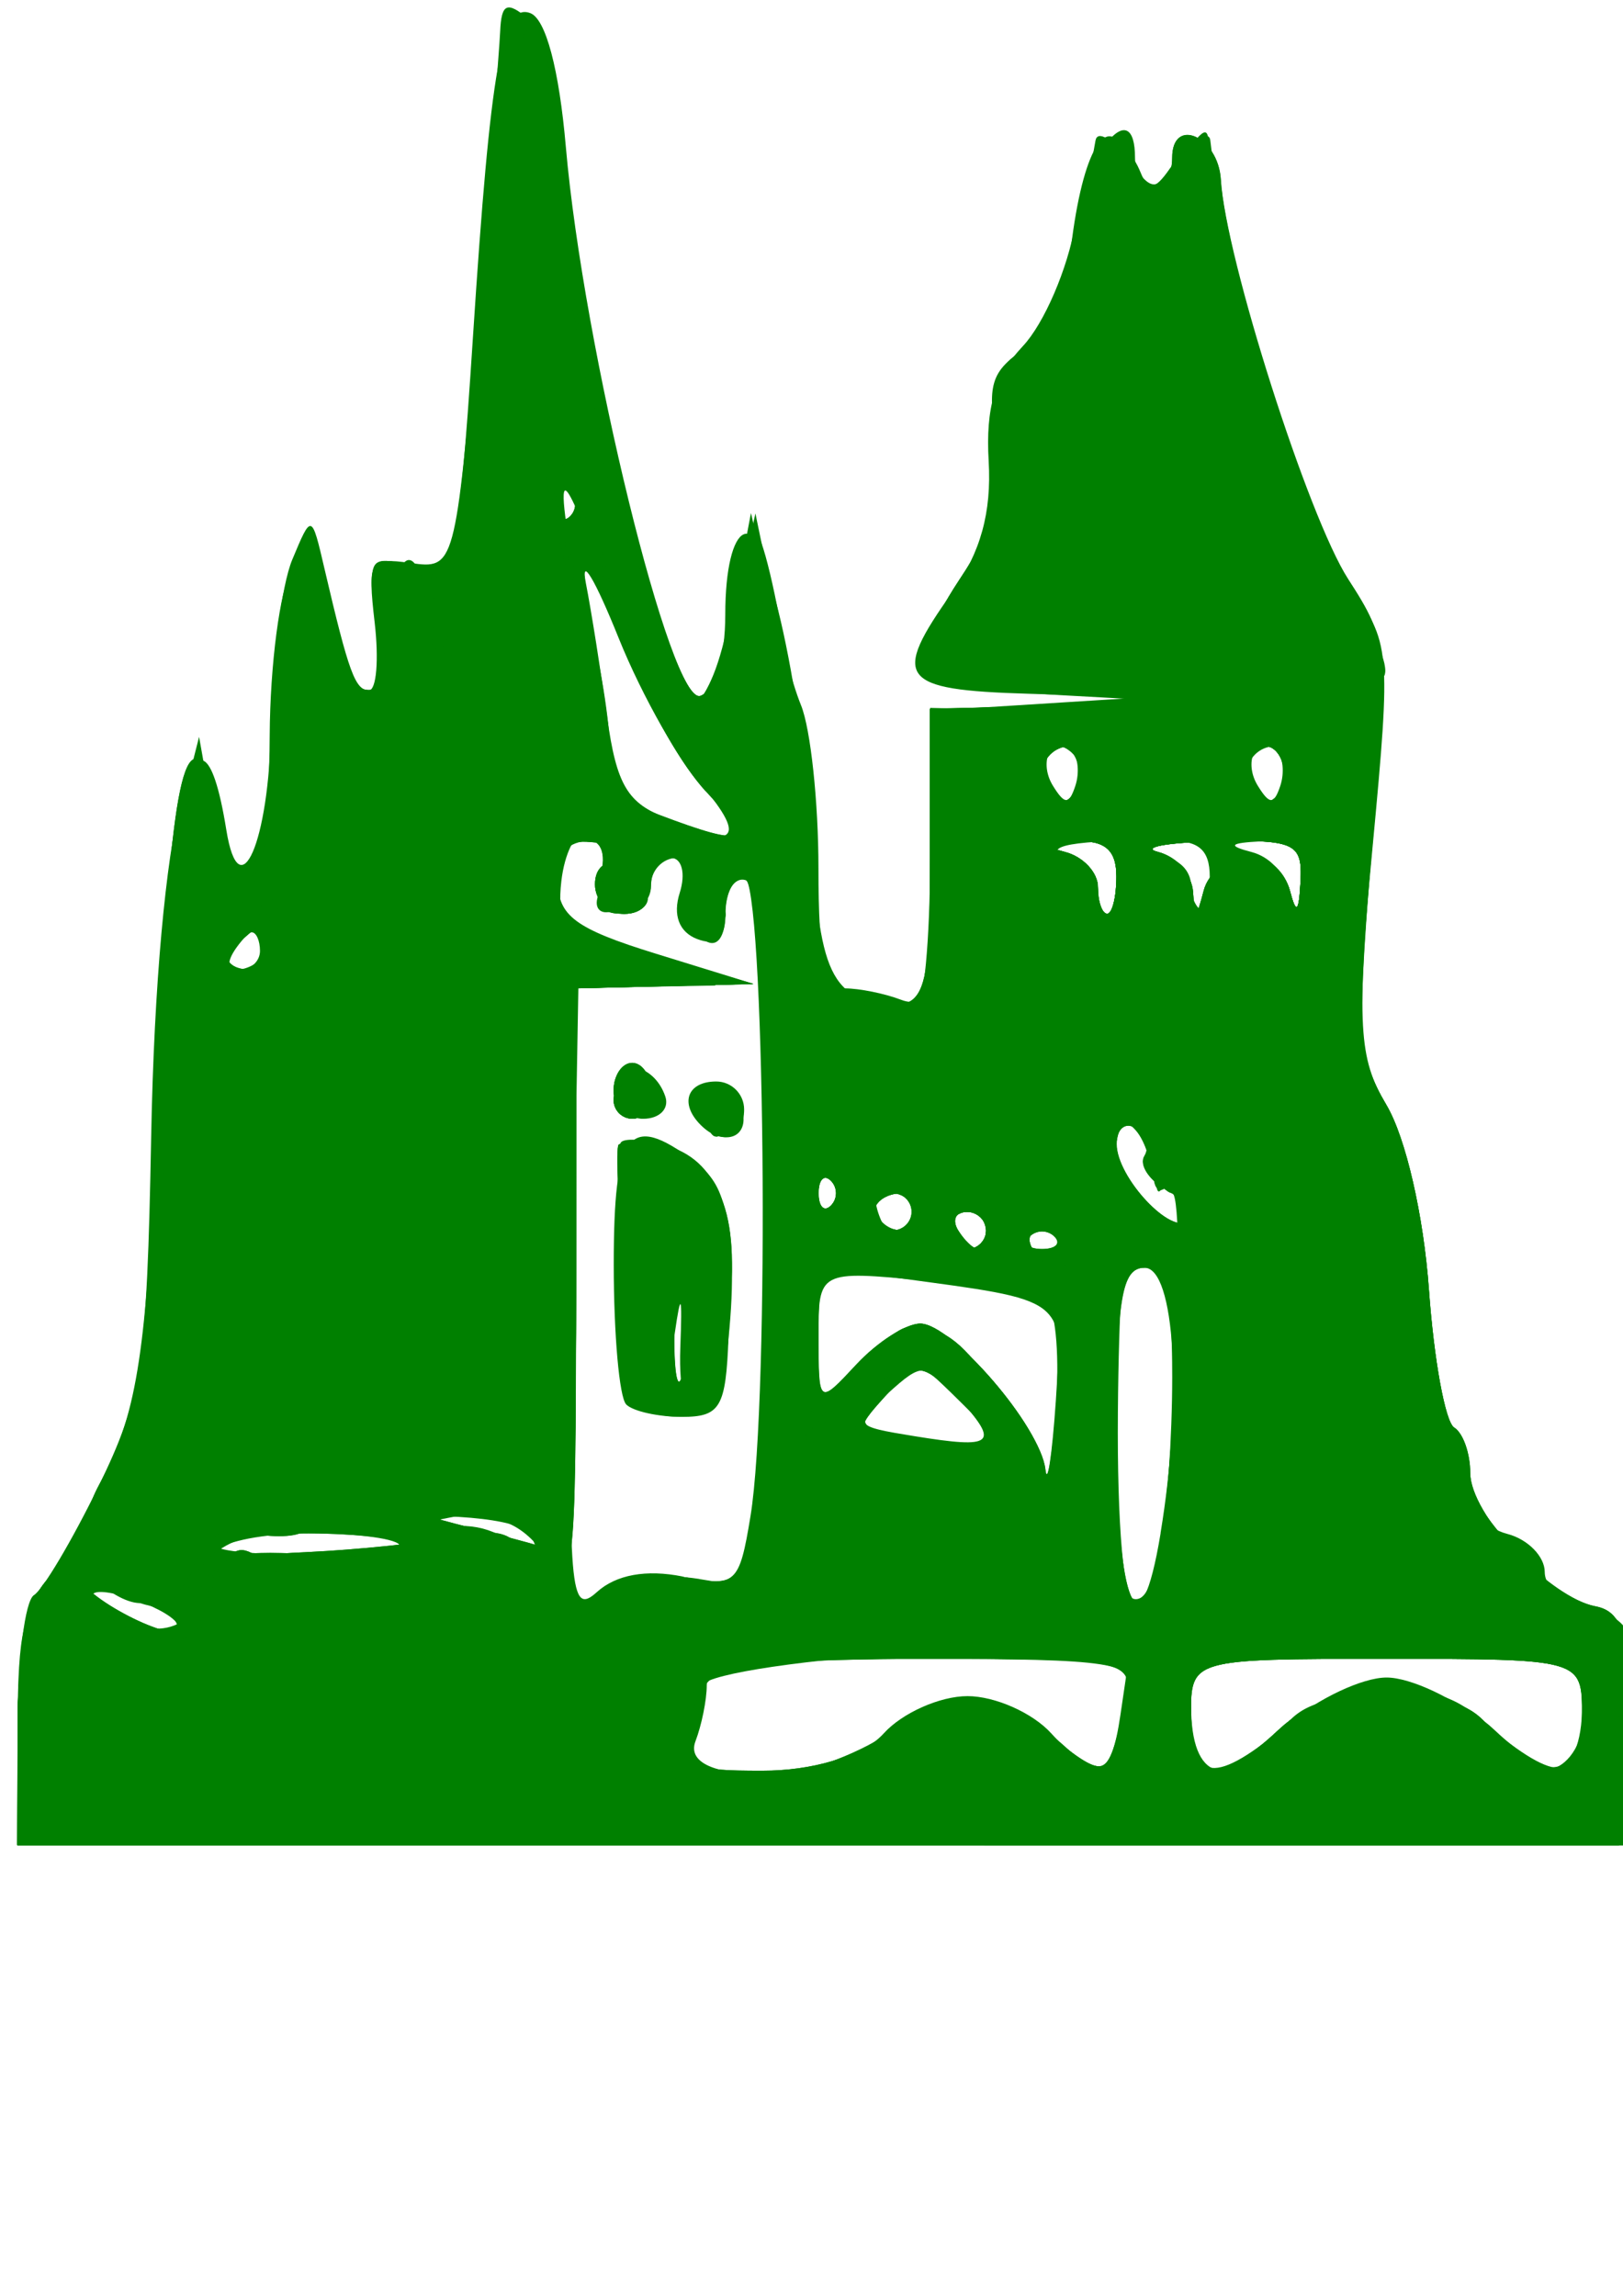 <?xml version="1.0" encoding="UTF-8" standalone="no"?>
<svg
   xmlns:dc="http://purl.org/dc/elements/1.1/"
   xmlns:cc="http://creativecommons.org/ns#"
   xmlns:rdf="http://www.w3.org/1999/02/22-rdf-syntax-ns#"
   xmlns:svg="http://www.w3.org/2000/svg"
   xmlns="http://www.w3.org/2000/svg"
   xmlns:sodipodi="http://sodipodi.sourceforge.net/DTD/sodipodi-0.dtd"
   xmlns:inkscape="http://www.inkscape.org/namespaces/inkscape"
   sodipodi:docname="rajz.svg"
   inkscape:version="1.0 (4035a4fb49, 2020-05-01)"
   id="svg68"
   version="1.1"
   viewBox="0 0 210 297"
   height="297mm"
   width="210mm">
  <defs
     id="defs62" />
  <sodipodi:namedview
     inkscape:window-maximized="1"
     inkscape:window-y="-8"
     inkscape:window-x="1912"
     inkscape:window-height="1017"
     inkscape:window-width="1920"
     showgrid="false"
     inkscape:document-rotation="0"
     inkscape:current-layer="layer1"
     inkscape:document-units="mm"
     inkscape:cy="560"
     inkscape:cx="400"
     inkscape:zoom="0.35"
     inkscape:pageshadow="2"
     inkscape:pageopacity="0.0"
     borderopacity="1.0"
     bordercolor="#666666"
     pagecolor="#ffffff"
     id="base" />
  <g
     id="layer1"
     inkscape:groupmode="layer"
     inkscape:label="Réteg 1">
    <g
       style="fill:#008000"
       id="g24"
       transform="matrix(10.65,0,0,10.65,2713.914,925.239)">
      <path
         style="fill:#008000;fill-opacity:1;stroke-width:0.226"
         d="m -254.613,-65.921 c 0,-0.802 0.089,-1.512 0.198,-1.58 0.109,-0.067 0.461,-0.66 0.782,-1.317 0.528,-1.08 0.59,-1.49 0.642,-4.247 0.071,-3.789 0.574,-5.84 0.913,-3.731 0.158,0.979 0.52,0.146 0.542,-1.244 0.012,-0.809 0.129,-1.725 0.258,-2.036 0.236,-0.566 0.236,-0.566 0.394,0.113 0.293,1.253 0.372,1.471 0.539,1.471 0.091,0 0.122,-0.372 0.069,-0.826 -0.087,-0.746 -0.051,-0.814 0.377,-0.702 0.589,0.154 0.638,-0.012 0.818,-2.771 0.214,-3.29 0.351,-4.058 0.697,-3.926 0.188,0.072 0.349,0.681 0.431,1.624 0.213,2.452 1.281,6.804 1.636,6.668 0.178,-0.068 0.301,-0.47 0.301,-0.983 0,-1.159 0.394,-1.352 0.569,-0.278 0.076,0.47 0.234,1.089 0.351,1.375 0.117,0.286 0.212,1.177 0.212,1.98 0,1.11 0.077,1.46 0.321,1.46 0.176,0 0.482,0.062 0.679,0.137 0.308,0.118 0.358,-0.116 0.358,-1.686 v -1.823 l 1.301,-0.082 1.301,-0.082 -1.414,-0.043 c -1.566,-0.047 -1.667,-0.183 -0.92,-1.233 0.344,-0.483 0.478,-0.968 0.442,-1.593 -0.038,-0.649 0.077,-1.037 0.416,-1.397 0.258,-0.275 0.544,-0.94 0.636,-1.479 0.159,-0.933 0.726,-1.564 0.726,-0.808 0,0.197 0.102,0.358 0.226,0.358 0.124,0 0.226,-0.161 0.226,-0.358 0,-0.51 0.56,-0.26 0.591,0.264 0.057,0.951 1.061,4.101 1.547,4.853 0.498,0.77 0.509,0.885 0.29,3.256 -0.203,2.201 -0.185,2.528 0.176,3.138 0.233,0.394 0.449,1.336 0.514,2.237 0.061,0.856 0.199,1.61 0.307,1.677 0.108,0.066 0.195,0.357 0.195,0.647 0,0.336 0.164,0.569 0.453,0.644 0.249,0.065 0.453,0.274 0.453,0.463 0,0.19 0.229,0.377 0.509,0.417 0.457,0.065 0.516,0.216 0.576,1.486 l 0.067,1.414 h -9.854 -9.854 z m 10.522,0.1 c 0.225,-0.249 0.683,-0.453 1.018,-0.453 0.335,0 0.793,0.204 1.018,0.453 0.557,0.615 0.723,0.571 0.84,-0.226 l 0.1,-0.679 h -2.563 c -2.062,0 -2.563,0.063 -2.563,0.321 0,0.176 -0.062,0.482 -0.137,0.679 -0.221,0.577 1.753,0.495 2.287,-0.095 z m 4.906,-0.113 c 0.37,-0.311 0.911,-0.566 1.203,-0.566 0.292,0 0.833,0.255 1.203,0.566 0.882,0.742 1.173,0.714 1.173,-0.113 0,-0.679 0,-0.679 -2.376,-0.679 -2.376,0 -2.376,0 -2.376,0.679 0,0.827 0.291,0.855 1.173,0.113 z m -13.487,-1.217 c -0.13,-0.211 -1.035,-0.507 -1.035,-0.338 0,0.055 0.229,0.191 0.509,0.304 0.664,0.267 0.67,0.267 0.526,0.034 z m 6.136,-0.573 c 0.648,0.13 0.69,0.093 0.826,-0.734 0.238,-1.441 0.175,-7.771 -0.077,-7.771 -0.124,0 -0.226,0.2 -0.226,0.445 0,0.307 -0.108,0.404 -0.346,0.313 -0.218,-0.084 -0.296,-0.29 -0.211,-0.559 0.075,-0.235 0.027,-0.426 -0.106,-0.426 -0.133,0 -0.242,0.153 -0.242,0.339 0,0.187 -0.165,0.339 -0.366,0.339 -0.254,0 -0.33,-0.138 -0.247,-0.453 0.077,-0.294 0.007,-0.453 -0.2,-0.453 -0.18,0 -0.318,0.223 -0.318,0.512 0,0.42 0.213,0.578 1.188,0.879 l 1.188,0.367 -1.064,0.026 -1.064,0.026 -0.067,3.831 c -0.061,3.487 -0.035,3.802 0.292,3.505 0.233,-0.211 0.599,-0.278 1.042,-0.189 z m -0.684,-2.094 c -0.083,-0.083 -0.151,-0.847 -0.151,-1.697 0,-1.618 0.181,-1.853 0.971,-1.263 0.408,0.305 0.478,0.661 0.423,2.15 -0.032,0.846 -0.099,0.962 -0.564,0.962 -0.29,0 -0.596,-0.068 -0.679,-0.151 z m 0.688,-1.261 c -0.054,-0.281 -0.1,-0.104 -0.103,0.393 -0.003,0.498 0.042,0.728 0.098,0.512 0.057,-0.216 0.059,-0.624 0.005,-0.905 z m 0.217,-2.133 c -0.26,-0.26 -0.165,-0.528 0.189,-0.528 0.187,0 0.339,0.153 0.339,0.339 0,0.353 -0.268,0.449 -0.528,0.189 z m -1.056,-0.434 c 0,-0.4 0.487,-0.33 0.627,0.09 0.049,0.148 -0.072,0.269 -0.269,0.269 -0.197,0 -0.358,-0.161 -0.358,-0.358 z m 6.643,5.393 c 0.271,-1.638 0.175,-3.224 -0.194,-3.224 -0.277,0 -0.339,0.377 -0.339,2.036 0,2.082 0.282,2.71 0.534,1.188 z m -9.245,0.132 c 0.058,-0.058 -0.401,-0.117 -1.019,-0.13 -0.619,-0.013 -1.167,0.044 -1.219,0.128 -0.104,0.169 2.07,0.17 2.238,0.002 z m 1.584,-0.189 c -0.077,-0.124 -0.414,-0.214 -0.749,-0.199 -0.609,0.027 -0.609,0.027 0.07,0.199 0.373,0.095 0.71,0.185 0.749,0.199 0.038,0.015 0.007,-0.075 -0.07,-0.199 z m 6.449,-1.58 c 0,-1.238 0.071,-1.186 -1.98,-1.463 -0.962,-0.13 -0.962,-0.13 -0.962,0.707 0,0.837 0,0.837 0.461,0.342 0.254,-0.272 0.601,-0.495 0.772,-0.495 0.382,0 1.482,1.273 1.482,1.714 0,0.177 0.051,0.322 0.113,0.322 0.062,0 0.113,-0.507 0.113,-1.127 z m -1.245,-0.005 c -0.395,-0.436 -0.432,-0.439 -0.854,-0.058 -0.432,0.389 -0.425,0.4 0.32,0.521 0.969,0.157 1.041,0.096 0.535,-0.463 z m 0.34,-2.036 c 0,-0.124 -0.108,-0.226 -0.24,-0.226 -0.132,0 -0.177,0.102 -0.1,0.226 0.077,0.124 0.185,0.226 0.24,0.226 0.055,0 0.1,-0.102 0.1,-0.226 z m 0.83,0.075 c -0.083,-0.083 -0.219,-0.083 -0.302,0 -0.083,0.083 -0.015,0.151 0.151,0.151 0.166,0 0.234,-0.068 0.151,-0.151 z m -1.735,-0.302 c 0,-0.124 -0.102,-0.226 -0.226,-0.226 -0.124,0 -0.226,0.102 -0.226,0.226 0,0.124 0.102,0.226 0.226,0.226 0.124,0 0.226,-0.102 0.226,-0.226 z m 3.105,-0.257 c -0.219,-0.123 -0.344,-0.312 -0.277,-0.42 0.067,-0.108 0.018,-0.261 -0.108,-0.339 -0.126,-0.078 -0.23,0.009 -0.23,0.194 0,0.407 0.676,1.126 0.874,0.928 0.077,-0.077 -0.039,-0.241 -0.258,-0.364 z m -4.085,-0.12 c -0.083,-0.083 -0.151,-0.015 -0.151,0.151 0,0.166 0.068,0.234 0.151,0.151 0.083,-0.083 0.083,-0.219 0,-0.302 z m -6.939,-2.791 c 0,-0.124 -0.045,-0.226 -0.1,-0.226 -0.055,0 -0.163,0.102 -0.24,0.226 -0.077,0.124 -0.032,0.226 0.1,0.226 0.132,0 0.24,-0.102 0.24,-0.226 z m 10.408,-0.905 c 0,-0.326 -0.142,-0.445 -0.509,-0.426 -0.383,0.02 -0.411,0.052 -0.113,0.13 0.218,0.057 0.396,0.249 0.396,0.426 0,0.178 0.051,0.323 0.113,0.323 0.062,0 0.113,-0.204 0.113,-0.453 z m 1.131,0 c 0,-0.326 -0.142,-0.445 -0.509,-0.426 -0.383,0.02 -0.411,0.052 -0.113,0.13 0.218,0.057 0.396,0.249 0.396,0.426 0,0.178 0.051,0.323 0.113,0.323 0.062,0 0.113,-0.204 0.113,-0.453 z m 1.131,0 c 0,-0.326 -0.142,-0.445 -0.509,-0.426 -0.383,0.02 -0.411,0.052 -0.113,0.13 0.218,0.057 0.396,0.249 0.396,0.426 0,0.178 0.051,0.323 0.113,0.323 0.062,0 0.113,-0.204 0.113,-0.453 z m -7.252,-1.03 c -0.298,-0.318 -0.776,-1.158 -1.061,-1.867 -0.285,-0.709 -0.464,-1.009 -0.398,-0.667 0.067,0.342 0.183,1.076 0.259,1.631 0.113,0.821 0.249,1.05 0.731,1.226 0.955,0.35 1.044,0.288 0.469,-0.324 z m 4.447,-0.493 c -0.23,-0.23 -0.42,0.116 -0.231,0.422 0.143,0.231 0.196,0.231 0.272,9.05e-4 0.052,-0.157 0.034,-0.347 -0.041,-0.423 z m 2.489,0 c -0.23,-0.23 -0.42,0.116 -0.231,0.422 0.143,0.231 0.196,0.231 0.273,9.05e-4 0.052,-0.157 0.034,-0.347 -0.041,-0.423 z m -8.584,-3.154 c -0.083,-0.083 -0.151,-0.015 -0.151,0.151 0,0.166 0.068,0.234 0.151,0.151 0.083,-0.083 0.083,-0.219 0,-0.302 z"
         id="path42" />
      <path
         style="fill:#008000;fill-opacity:1;stroke-width:0.226"
         d="m -254.613,-65.906 c 0,-1.553 0.375,-2.25 0.882,-1.639 0.294,0.354 1.227,0.668 1.028,0.346 -0.07,-0.113 -0.261,-0.205 -0.425,-0.205 -0.164,0 -0.423,-0.15 -0.575,-0.334 -0.222,-0.268 -0.186,-0.525 0.184,-1.301 0.374,-0.784 0.485,-1.591 0.585,-4.248 0.136,-3.606 0.3,-4.753 0.61,-4.263 0.106,0.167 0.194,0.541 0.196,0.832 0.002,0.321 0.114,0.491 0.286,0.433 0.189,-0.063 0.286,-0.615 0.291,-1.659 0.005,-0.861 0.124,-1.767 0.265,-2.014 0.24,-0.421 0.266,-0.407 0.406,0.226 0.239,1.077 0.311,1.241 0.543,1.241 0.125,0 0.163,-0.348 0.087,-0.812 -0.123,-0.756 -0.095,-0.806 0.41,-0.735 0.538,0.076 0.544,0.054 0.806,-2.978 0.145,-1.68 0.273,-3.245 0.283,-3.478 0.015,-0.341 0.082,-0.371 0.341,-0.156 0.188,0.156 0.382,0.902 0.465,1.781 0.228,2.433 1.277,6.579 1.629,6.444 0.164,-0.063 0.3,-0.435 0.302,-0.826 0.002,-0.391 0.089,-0.846 0.193,-1.01 0.257,-0.406 0.733,1.643 0.866,3.728 0.104,1.627 0.264,1.867 1.257,1.886 0.093,0.002 0.17,-0.811 0.17,-1.807 v -1.81 l 1.527,-0.044 1.527,-0.044 -1.471,-0.081 c -0.809,-0.045 -1.556,-0.167 -1.66,-0.271 -0.104,-0.104 0.086,-0.605 0.422,-1.114 0.492,-0.743 0.583,-1.08 0.464,-1.715 -0.121,-0.646 -0.064,-0.843 0.313,-1.078 0.314,-0.196 0.506,-0.632 0.604,-1.37 0.151,-1.14 0.448,-1.567 0.675,-0.973 0.176,0.46 0.54,0.457 0.54,-0.004 0,-0.51 0.56,-0.26 0.591,0.264 0.056,0.973 1.051,4.107 1.541,4.853 0.508,0.773 0.517,0.876 0.298,3.256 -0.203,2.201 -0.185,2.528 0.176,3.138 0.233,0.394 0.449,1.336 0.514,2.237 0.061,0.856 0.199,1.61 0.307,1.677 0.108,0.066 0.195,0.314 0.195,0.55 0,0.506 0.942,1.512 1.52,1.622 0.327,0.062 0.417,0.345 0.471,1.489 l 0.067,1.412 h -9.854 -9.854 z m 10.573,0.085 c 0.734,-0.577 1.208,-0.571 1.966,0.026 0.688,0.542 0.693,0.54 0.896,-0.309 0.149,-0.622 0.149,-0.622 -2.457,-0.622 -1.434,0 -2.608,0.076 -2.61,0.17 -0.002,0.093 -0.065,0.399 -0.14,0.679 -0.126,0.469 -0.061,0.509 0.816,0.509 0.61,0 1.159,-0.163 1.528,-0.453 z m 4.748,-0.045 c 0.334,-0.314 0.818,-0.498 1.309,-0.498 0.492,0 0.975,0.184 1.309,0.498 0.726,0.682 1.066,0.624 1.066,-0.181 0,-0.679 0,-0.679 -2.376,-0.679 -2.376,0 -2.376,0 -2.376,0.679 0,0.805 0.341,0.863 1.066,0.181 z m -7.173,-1.844 c 0.508,0.102 0.639,0.03 0.749,-0.408 0.255,-1.018 0.211,-7.979 -0.052,-8.067 -0.136,-0.045 -0.248,0.136 -0.248,0.402 0,0.291 -0.098,0.424 -0.246,0.333 -0.135,-0.084 -0.196,-0.344 -0.134,-0.579 0.07,-0.269 -0.006,-0.427 -0.207,-0.427 -0.175,0 -0.318,0.153 -0.318,0.339 0,0.187 -0.165,0.339 -0.366,0.339 -0.254,0 -0.33,-0.138 -0.247,-0.453 0.077,-0.294 0.007,-0.453 -0.2,-0.453 -0.183,0 -0.318,0.226 -0.318,0.533 0,0.448 0.189,0.588 1.188,0.879 l 1.188,0.346 -1.075,0.026 -1.075,0.026 v 3.489 c 0,1.919 -0.069,3.668 -0.153,3.887 -0.143,0.373 -0.119,0.375 0.372,0.031 0.323,-0.226 0.762,-0.321 1.141,-0.245 z m -0.767,-3.575 c -0.083,-0.889 -0.105,-1.662 -0.05,-1.718 0.055,-0.055 0.318,-0.032 0.583,0.052 0.628,0.199 0.853,0.877 0.734,2.207 -0.084,0.936 -0.162,1.075 -0.607,1.075 -0.468,0 -0.523,-0.134 -0.661,-1.617 z m 0.698,0.205 c -0.054,-0.281 -0.1,-0.104 -0.103,0.393 -0.003,0.498 0.042,0.728 0.098,0.512 0.057,-0.216 0.059,-0.624 0.005,-0.905 z m 0.189,-2.193 c -0.155,-0.25 0.202,-0.52 0.411,-0.311 0.215,0.215 0.175,0.522 -0.068,0.522 -0.117,0 -0.272,-0.095 -0.343,-0.211 z m -1.028,-0.355 c 0,-0.187 0.102,-0.339 0.226,-0.339 0.124,0 0.226,0.153 0.226,0.339 0,0.187 -0.102,0.339 -0.226,0.339 -0.124,0 -0.226,-0.153 -0.226,-0.339 z m -3.718,5.629 c 0.564,0.033 1.066,-0.006 1.116,-0.087 0.05,-0.081 -0.388,-0.155 -0.973,-0.163 -1.07,-0.016 -1.636,0.228 -1.623,0.702 0.004,0.14 0.108,0.083 0.231,-0.128 0.168,-0.288 0.48,-0.368 1.249,-0.323 z m 10.364,-0.114 c 0.078,-0.389 0.141,-1.305 0.141,-2.036 0,-1.031 -0.076,-1.329 -0.339,-1.329 -0.277,0 -0.339,0.377 -0.339,2.036 0,2.023 0.267,2.683 0.537,1.329 z m -7.665,-0.198 c -0.077,-0.124 -0.414,-0.214 -0.749,-0.199 -0.609,0.027 -0.609,0.027 0.07,0.199 0.373,0.095 0.71,0.185 0.749,0.199 0.038,0.015 0.007,-0.075 -0.07,-0.199 z m 6.293,-2.718 c -0.101,-0.091 -0.769,-0.222 -1.484,-0.291 -1.301,-0.125 -1.301,-0.125 -1.301,0.693 0,0.818 0,0.818 0.461,0.323 0.254,-0.272 0.601,-0.495 0.772,-0.495 0.386,0 1.468,1.258 1.523,1.771 0.022,0.208 0.08,-0.119 0.127,-0.728 0.047,-0.608 0.004,-1.181 -0.097,-1.272 z m -0.749,1.622 c 0,-0.105 -0.187,-0.361 -0.416,-0.568 -0.389,-0.352 -0.441,-0.348 -0.812,0.061 -0.382,0.422 -0.373,0.441 0.246,0.534 0.353,0.053 0.718,0.111 0.812,0.13 0.093,0.019 0.17,-0.052 0.17,-0.157 z m 0,-2.524 c 0,-0.124 -0.108,-0.226 -0.24,-0.226 -0.132,0 -0.177,0.102 -0.1,0.226 0.077,0.124 0.185,0.226 0.24,0.226 0.055,0 0.1,-0.102 0.1,-0.226 z m 0.83,0.075 c -0.083,-0.083 -0.219,-0.083 -0.302,0 -0.083,0.083 -0.015,0.151 0.151,0.151 0.166,0 0.234,-0.068 0.151,-0.151 z m -1.735,-0.302 c 0,-0.124 -0.102,-0.226 -0.226,-0.226 -0.124,0 -0.226,0.102 -0.226,0.226 0,0.124 0.102,0.226 0.226,0.226 0.124,0 0.226,-0.102 0.226,-0.226 z m 3.105,-0.257 c -0.219,-0.123 -0.344,-0.312 -0.277,-0.42 0.067,-0.108 0.018,-0.261 -0.108,-0.339 -0.126,-0.078 -0.23,0.009 -0.23,0.194 0,0.407 0.676,1.126 0.874,0.928 0.077,-0.077 -0.039,-0.241 -0.258,-0.364 z m -4.085,-0.12 c -0.083,-0.083 -0.151,-0.015 -0.151,0.151 0,0.166 0.068,0.234 0.151,0.151 0.083,-0.083 0.083,-0.219 0,-0.302 z m -6.817,-2.806 c 0.244,-0.394 -0.034,-0.477 -0.344,-0.104 -0.178,0.215 -0.196,0.345 -0.046,0.345 0.132,0 0.308,-0.109 0.39,-0.241 z m 10.286,-0.89 c 0,-0.326 -0.142,-0.445 -0.509,-0.426 -0.383,0.02 -0.411,0.052 -0.113,0.13 0.218,0.057 0.396,0.249 0.396,0.426 0,0.178 0.051,0.323 0.113,0.323 0.062,0 0.113,-0.204 0.113,-0.453 z m 1.584,-0.226 c 0.231,0 0.466,0.178 0.523,0.396 0.078,0.298 0.11,0.27 0.13,-0.113 0.024,-0.464 -0.07,-0.507 -1.049,-0.483 -0.591,0.014 -0.897,0.073 -0.679,0.13 0.218,0.057 0.408,0.274 0.422,0.483 0.023,0.337 0.038,0.335 0.13,-0.017 0.057,-0.218 0.292,-0.396 0.523,-0.396 z m -6.605,-0.849 c -0.319,-0.342 -0.756,-1.163 -0.97,-1.825 -0.483,-1.49 -0.664,-1.407 -0.33,0.152 0.137,0.641 0.206,1.292 0.152,1.447 -0.054,0.158 0.212,0.4 0.603,0.548 1.078,0.408 1.174,0.352 0.545,-0.322 z m 4.568,-0.17 c 0,-0.187 -0.102,-0.339 -0.226,-0.339 -0.124,0 -0.226,0.153 -0.226,0.339 0,0.187 0.102,0.339 0.226,0.339 0.124,0 0.226,-0.153 0.226,-0.339 z m 2.489,0 c 0,-0.187 -0.102,-0.339 -0.226,-0.339 -0.124,0 -0.226,0.153 -0.226,0.339 0,0.187 0.102,0.339 0.226,0.339 0.124,0 0.226,-0.153 0.226,-0.339 z m -8.674,-3.432 c -0.083,-0.083 -0.151,-0.015 -0.151,0.151 0,0.166 0.068,0.234 0.151,0.151 0.083,-0.083 0.083,-0.219 0,-0.302 z"
         id="path40" />
      <path
         style="fill:#008000;fill-opacity:1;stroke-width:0.226"
         d="m -254.613,-65.906 c 0,-1.553 0.375,-2.25 0.882,-1.639 0.493,0.594 1.161,0.604 1.383,0.021 0.179,-0.471 0.33,-0.529 1.244,-0.475 0.572,0.034 1.091,-0.022 1.155,-0.125 0.111,-0.18 -0.468,-0.296 -0.93,-0.186 -0.124,0.03 -0.478,0.067 -0.786,0.083 -0.322,0.017 -0.66,0.231 -0.797,0.506 -0.187,0.375 -0.345,0.437 -0.742,0.29 -0.675,-0.25 -0.754,-1.116 -0.164,-1.785 0.207,-0.235 0.339,-1.419 0.427,-3.847 0.139,-3.811 0.301,-4.988 0.617,-4.49 0.106,0.167 0.194,0.541 0.196,0.832 0.002,0.321 0.114,0.491 0.286,0.433 0.183,-0.061 0.292,-0.606 0.309,-1.546 0.014,-0.798 0.131,-1.706 0.258,-2.017 0.233,-0.566 0.233,-0.566 0.389,0.113 0.255,1.106 0.319,1.244 0.574,1.244 0.158,0 0.189,-0.291 0.089,-0.824 -0.148,-0.789 -0.131,-0.818 0.4,-0.685 0.555,0.139 0.555,0.139 0.815,-3.165 0.143,-1.817 0.308,-3.352 0.366,-3.41 0.311,-0.311 0.559,0.339 0.688,1.805 0.197,2.229 1.247,6.548 1.567,6.441 0.138,-0.046 0.326,-0.523 0.418,-1.059 0.092,-0.536 0.209,-1.018 0.261,-1.07 0.187,-0.187 0.659,2.561 0.684,3.98 0.022,1.224 0.095,1.474 0.478,1.625 0.961,0.377 1.018,0.286 1.018,-1.601 v -1.81 l 1.754,-0.045 1.754,-0.045 -1.697,-0.079 c -0.933,-0.044 -1.782,-0.165 -1.887,-0.269 -0.104,-0.104 0.085,-0.606 0.422,-1.115 0.489,-0.739 0.582,-1.081 0.466,-1.705 -0.116,-0.616 -0.056,-0.843 0.283,-1.081 0.36,-0.252 0.653,-0.992 0.836,-2.111 0.02,-0.124 0.056,-0.328 0.079,-0.453 0.023,-0.124 0.191,-0.029 0.374,0.213 0.329,0.435 0.336,0.435 0.664,0 0.183,-0.242 0.343,-0.337 0.357,-0.213 0.161,1.484 1.172,4.736 1.686,5.42 0.503,0.67 0.511,0.758 0.286,3.153 -0.209,2.213 -0.191,2.533 0.17,3.145 0.233,0.394 0.449,1.336 0.514,2.237 0.061,0.856 0.199,1.61 0.307,1.677 0.108,0.066 0.195,0.314 0.195,0.55 0,0.506 0.942,1.512 1.52,1.622 0.327,0.062 0.417,0.345 0.471,1.489 l 0.067,1.412 h -9.854 -9.854 z m 10.573,0.085 c 0.734,-0.577 1.208,-0.571 1.966,0.026 0.693,0.545 0.718,0.537 0.93,-0.309 0.156,-0.622 0.156,-0.622 -2.471,-0.622 -1.445,0 -2.628,0.076 -2.63,0.17 -0.002,0.093 -0.065,0.399 -0.14,0.679 -0.126,0.469 -0.061,0.509 0.816,0.509 0.61,0 1.159,-0.163 1.528,-0.453 z m 4.748,-0.045 c 0.343,-0.323 0.817,-0.498 1.345,-0.498 0.567,0 0.938,0.152 1.218,0.498 0.592,0.731 1.123,0.645 1.123,-0.181 0,-0.679 0,-0.679 -2.376,-0.679 -2.376,0 -2.376,0 -2.376,0.679 0,0.805 0.341,0.863 1.066,0.181 z m -7.038,-1.83 0.768,0.125 0.003,-3.48 c 0.001,-1.914 0.062,-3.842 0.136,-4.285 0.133,-0.804 0.133,-0.804 -1.038,-1.075 -1.556,-0.359 -1.589,-0.354 -1.589,0.263 0,0.448 0.189,0.588 1.188,0.879 l 1.188,0.346 -1.075,0.026 -1.075,0.026 -0.005,3.677 c -0.005,3.588 -0.015,3.664 -0.413,3.147 -0.288,-0.375 -0.569,-0.5 -0.957,-0.427 -0.549,0.103 -0.549,0.103 0.035,0.134 0.369,0.019 0.694,0.236 0.881,0.586 0.266,0.497 0.344,0.523 0.741,0.244 0.274,-0.192 0.739,-0.263 1.212,-0.187 z m -0.901,-3.576 c -0.083,-0.896 -0.119,-1.661 -0.08,-1.7 0.039,-0.039 0.304,-0.01 0.588,0.064 0.67,0.175 0.907,0.849 0.734,2.091 -0.173,1.243 -0.616,1.478 -0.573,0.303 0.024,-0.641 0.007,-0.683 -0.067,-0.172 -0.186,1.293 -0.452,1.034 -0.602,-0.587 z m 0.888,-1.996 c -0.073,-0.118 -0.036,-0.274 0.082,-0.347 0.118,-0.073 0.274,-0.036 0.347,0.082 0.073,0.118 0.036,0.274 -0.082,0.347 -0.118,0.073 -0.274,0.036 -0.347,-0.082 z m -1.03,-0.359 c 0,-0.187 0.102,-0.339 0.226,-0.339 0.124,0 0.226,0.153 0.226,0.339 0,0.187 -0.102,0.339 -0.226,0.339 -0.124,0 -0.226,-0.153 -0.226,-0.339 z m 0.905,-2.276 c 0,-0.194 0.102,-0.29 0.226,-0.213 0.124,0.077 0.226,0.236 0.226,0.353 0,0.117 -0.102,0.213 -0.226,0.213 -0.124,0 -0.226,-0.159 -0.226,-0.353 z m -1.131,-0.232 c 0,-0.4 0.487,-0.33 0.627,0.09 0.049,0.148 -0.072,0.269 -0.269,0.269 -0.197,0 -0.358,-0.161 -0.358,-0.358 z m 6.884,8.221 c 0.202,-0.986 0.305,-4.469 0.132,-4.469 -0.096,0 -0.228,-0.204 -0.293,-0.453 -0.065,-0.249 -0.22,-0.453 -0.345,-0.453 -0.324,0 -0.04,0.92 0.328,1.062 0.343,0.132 0.426,0.749 0.101,0.749 -0.114,0 -0.259,-0.127 -0.322,-0.283 -0.063,-0.156 -0.122,0.761 -0.132,2.036 -0.011,1.377 0.072,2.319 0.204,2.319 0.122,0 0.269,-0.229 0.326,-0.509 z m -1.271,-3.218 c -0.038,-0.031 -0.706,-0.12 -1.483,-0.198 l -1.414,-0.141 v 0.932 c 0,0.932 0,0.932 0.469,0.336 0.258,-0.328 0.605,-0.596 0.772,-0.596 0.379,0 1.46,1.263 1.516,1.771 0.023,0.208 0.08,-0.167 0.126,-0.834 0.046,-0.667 0.053,-1.238 0.015,-1.269 z m -0.861,1.725 c 0,-0.105 -0.187,-0.361 -0.416,-0.568 -0.389,-0.352 -0.441,-0.348 -0.812,0.061 -0.382,0.422 -0.373,0.441 0.246,0.534 0.353,0.053 0.718,0.111 0.812,0.13 0.093,0.019 0.17,-0.052 0.17,-0.157 z m 0.905,-2.298 c 0,-0.124 -0.108,-0.226 -0.24,-0.226 -0.132,0 -0.177,0.102 -0.1,0.226 0.077,0.124 0.185,0.226 0.24,0.226 0.055,0 0.1,-0.102 0.1,-0.226 z m -0.905,-0.226 c 0,-0.124 -0.108,-0.226 -0.24,-0.226 -0.132,0 -0.177,0.102 -0.1,0.226 0.077,0.124 0.185,0.226 0.24,0.226 0.055,0 0.1,-0.102 0.1,-0.226 z m -0.905,-0.226 c 0,-0.124 -0.102,-0.226 -0.226,-0.226 -0.124,0 -0.226,0.102 -0.226,0.226 0,0.124 0.102,0.226 0.226,0.226 0.124,0 0.226,-0.102 0.226,-0.226 z m -0.981,-0.377 c -0.083,-0.083 -0.151,-0.015 -0.151,0.151 0,0.166 0.068,0.234 0.151,0.151 0.083,-0.083 0.083,-0.219 0,-0.302 z m -6.713,-2.932 c 0,-0.301 -0.061,-0.316 -0.339,-0.085 -0.187,0.155 -0.339,0.32 -0.339,0.367 0,0.047 0.153,0.085 0.339,0.085 0.187,0 0.339,-0.165 0.339,-0.367 z m 10.182,-0.764 c 0,-0.326 -0.142,-0.445 -0.509,-0.426 -0.383,0.02 -0.411,0.052 -0.113,0.13 0.218,0.057 0.396,0.249 0.396,0.426 0,0.178 0.051,0.323 0.113,0.323 0.062,0 0.113,-0.204 0.113,-0.453 z m 1.584,-0.226 c 0.231,0 0.466,0.178 0.523,0.396 0.078,0.298 0.11,0.27 0.13,-0.113 0.024,-0.464 -0.07,-0.507 -1.049,-0.483 -0.591,0.014 -0.897,0.073 -0.679,0.13 0.218,0.057 0.408,0.274 0.422,0.483 0.023,0.337 0.038,0.335 0.13,-0.017 0.057,-0.218 0.292,-0.396 0.523,-0.396 z m -6.634,-0.898 c -0.311,-0.369 -0.738,-1.191 -0.948,-1.825 -0.481,-1.449 -0.705,-1.301 -0.339,0.224 0.151,0.63 0.219,1.291 0.151,1.468 -0.079,0.206 0.097,0.403 0.486,0.545 1.083,0.396 1.245,0.294 0.65,-0.413 z m 4.598,-0.12 c 0,-0.187 -0.102,-0.339 -0.226,-0.339 -0.124,0 -0.226,0.153 -0.226,0.339 0,0.187 0.102,0.339 0.226,0.339 0.124,0 0.226,-0.153 0.226,-0.339 z m 2.489,0 c 0,-0.187 -0.102,-0.339 -0.226,-0.339 -0.124,0 -0.226,0.153 -0.226,0.339 0,0.187 0.102,0.339 0.226,0.339 0.124,0 0.226,-0.153 0.226,-0.339 z m -10.258,-1.622 c -0.083,-0.083 -0.151,-0.015 -0.151,0.151 0,0.166 0.068,0.234 0.151,0.151 0.083,-0.083 0.083,-0.219 0,-0.302 z m 1.584,-1.81 c -0.083,-0.083 -0.151,-0.015 -0.151,0.151 0,0.166 0.068,0.234 0.151,0.151 0.083,-0.083 0.083,-0.219 0,-0.302 z"
         id="path38" />
      <path
         style="fill:#008000;fill-opacity:1;stroke-width:0.226"
         d="m -254.613,-65.889 c 0,-1.587 0.31,-2.161 0.891,-1.653 0.195,0.17 0.575,0.377 0.846,0.459 0.396,0.12 0.507,0.048 0.566,-0.369 0.064,-0.454 0.216,-0.526 1.205,-0.571 0.622,-0.029 1.441,-0.113 1.819,-0.188 0.578,-0.115 0.737,-0.044 0.998,0.445 0.25,0.467 0.374,0.529 0.632,0.315 0.177,-0.147 0.72,-0.243 1.208,-0.214 l 0.886,0.052 0.002,-3.12 c 0.001,-1.716 0.064,-3.635 0.139,-4.263 l 0.137,-1.143 -1.175,-0.271 c -1.56,-0.36 -1.593,-0.355 -1.593,0.262 0,0.448 0.189,0.588 1.188,0.879 l 1.188,0.346 -1.075,0.026 -1.075,0.026 -0.005,3.677 c -0.005,3.534 -0.02,3.657 -0.397,3.167 -0.342,-0.444 -0.552,-0.498 -1.635,-0.416 -0.684,0.052 -1.294,0.114 -1.356,0.139 -0.062,0.025 -0.333,0.027 -0.603,0.006 -0.317,-0.025 -0.542,0.126 -0.637,0.427 -0.181,0.569 -0.931,0.613 -1.21,0.07 -0.226,-0.44 -0.125,-0.903 0.308,-1.414 0.19,-0.224 0.332,-1.49 0.419,-3.733 0.072,-1.867 0.222,-3.75 0.332,-4.186 l 0.201,-0.792 0.172,0.965 c 0.145,0.815 0.224,0.922 0.505,0.689 0.241,-0.2 0.3,-0.562 0.214,-1.304 -0.065,-0.565 0.011,-1.435 0.17,-1.933 0.288,-0.905 0.288,-0.905 0.454,-0.226 0.276,1.131 0.33,1.244 0.591,1.244 0.16,0 0.199,-0.24 0.107,-0.657 -0.159,-0.724 0.18,-1.111 0.639,-0.729 0.225,0.187 0.339,-0.479 0.544,-3.174 0.143,-1.876 0.309,-3.46 0.369,-3.521 0.317,-0.317 0.555,0.337 0.697,1.912 0.203,2.249 1.234,6.44 1.557,6.332 0.134,-0.045 0.356,-0.583 0.492,-1.197 l 0.248,-1.115 0.282,1.358 c 0.155,0.747 0.27,2.031 0.256,2.855 -0.024,1.384 0.014,1.508 0.497,1.637 1.058,0.283 1.089,0.237 1.089,-1.664 v -1.81 l 1.98,-0.046 1.98,-0.046 -1.922,-0.077 c -1.057,-0.042 -2.008,-0.163 -2.113,-0.268 -0.105,-0.105 0.086,-0.609 0.423,-1.119 0.466,-0.704 0.581,-1.094 0.477,-1.614 -0.101,-0.507 -0.022,-0.801 0.305,-1.128 0.455,-0.455 0.759,-1.337 0.896,-2.603 0.013,-0.124 0.18,-0.023 0.37,0.226 0.341,0.447 0.348,0.447 0.595,0.012 0.211,-0.372 0.352,-0.056 0.909,2.036 0.363,1.363 0.888,2.783 1.167,3.156 0.488,0.652 0.5,0.775 0.298,3.153 -0.183,2.161 -0.161,2.556 0.172,3.12 0.218,0.369 0.436,1.373 0.51,2.341 0.07,0.932 0.215,1.749 0.321,1.814 0.106,0.066 0.193,0.261 0.193,0.435 0,0.414 1.004,1.41 1.52,1.508 0.327,0.062 0.417,0.345 0.471,1.489 l 0.067,1.412 h -9.854 -9.854 z m 10.609,0.039 c 0.699,-0.549 1.181,-0.535 1.931,0.055 0.693,0.545 0.718,0.537 0.93,-0.309 0.156,-0.622 0.156,-0.622 -2.444,-0.622 -2.505,0 -2.605,0.019 -2.737,0.509 -0.279,1.04 -0.206,1.125 0.819,0.953 0.529,-0.089 1.204,-0.353 1.501,-0.586 z m 4.712,-0.016 c 0.697,-0.655 2.044,-0.642 2.583,0.024 0.609,0.752 1.103,0.609 1.103,-0.318 v -0.792 h -2.376 -2.376 v 0.792 c 0,0.92 0.31,1.005 1.066,0.295 z m -1.272,-4.046 c 0.073,-1.297 0.066,-2.409 -0.017,-2.471 -0.083,-0.062 -0.216,-0.291 -0.296,-0.509 -0.08,-0.218 -0.257,-0.396 -0.393,-0.396 -0.136,0 -0.179,0.109 -0.097,0.243 0.083,0.133 0.135,1.467 0.117,2.963 -0.026,2.132 0.03,2.7 0.259,2.624 0.202,-0.067 0.333,-0.827 0.426,-2.454 z m -0.473,-1.779 c 0,-0.117 0.102,-0.276 0.226,-0.353 0.124,-0.077 0.226,0.019 0.226,0.213 0,0.194 -0.102,0.353 -0.226,0.353 -0.124,0 -0.226,-0.096 -0.226,-0.213 z m -0.949,0.559 c -0.038,-0.031 -0.706,-0.12 -1.483,-0.198 l -1.414,-0.141 v 0.914 0.914 l 0.552,-0.635 c 0.666,-0.766 1.127,-0.593 1.824,0.686 l 0.453,0.831 0.069,-1.158 c 0.038,-0.637 0.038,-1.183 0,-1.214 z m -0.861,1.725 c 0,-0.105 -0.192,-0.365 -0.426,-0.576 -0.401,-0.363 -0.449,-0.362 -0.827,0.016 -0.385,0.385 -0.378,0.408 0.143,0.554 0.79,0.221 1.11,0.223 1.11,0.006 z m 0.905,-2.298 c 0,-0.124 -0.108,-0.226 -0.24,-0.226 -0.132,0 -0.177,0.102 -0.1,0.226 0.077,0.124 0.185,0.226 0.24,0.226 0.055,0 0.1,-0.102 0.1,-0.226 z m -0.905,-0.226 c 0,-0.124 -0.102,-0.226 -0.226,-0.226 -0.124,0 -0.226,0.102 -0.226,0.226 0,0.124 0.102,0.226 0.226,0.226 0.124,0 0.226,-0.102 0.226,-0.226 z m -0.792,-0.226 c -0.077,-0.124 -0.236,-0.226 -0.353,-0.226 -0.117,0 -0.213,0.102 -0.213,0.226 0,0.124 0.159,0.226 0.353,0.226 0.194,0 0.29,-0.102 0.213,-0.226 z m -1.094,-0.377 c -0.083,-0.083 -0.151,-0.015 -0.151,0.151 0,0.166 0.068,0.234 0.151,0.151 0.083,-0.083 0.083,-0.219 0,-0.302 z m -6.713,-2.932 c 0,-0.301 -0.061,-0.316 -0.339,-0.085 -0.187,0.155 -0.339,0.32 -0.339,0.367 0,0.047 0.153,0.085 0.339,0.085 0.187,0 0.339,-0.165 0.339,-0.367 z m 10.182,-0.764 c 0,-0.326 -0.142,-0.445 -0.509,-0.426 -0.383,0.02 -0.411,0.052 -0.113,0.13 0.218,0.057 0.396,0.249 0.396,0.426 0,0.178 0.051,0.323 0.113,0.323 0.062,0 0.113,-0.204 0.113,-0.453 z m 1.584,-0.226 c 0.231,0 0.466,0.178 0.523,0.396 0.078,0.298 0.11,0.27 0.13,-0.113 0.024,-0.464 -0.07,-0.507 -1.049,-0.483 -0.591,0.014 -0.897,0.073 -0.679,0.13 0.218,0.057 0.408,0.274 0.422,0.483 0.023,0.337 0.038,0.335 0.13,-0.017 0.057,-0.218 0.292,-0.396 0.523,-0.396 z m -6.513,-0.771 c -0.372,-0.424 -0.902,-1.449 -1.178,-2.277 -0.276,-0.829 -0.544,-1.464 -0.596,-1.412 -0.052,0.052 0.061,0.762 0.25,1.579 0.189,0.816 0.286,1.635 0.216,1.82 -0.092,0.239 0.152,0.434 0.848,0.681 0.537,0.19 1.013,0.353 1.057,0.363 0.044,0.01 -0.225,-0.329 -0.597,-0.753 z m 4.476,-0.247 c 0,-0.187 -0.102,-0.339 -0.226,-0.339 -0.124,0 -0.226,0.153 -0.226,0.339 0,0.187 0.102,0.339 0.226,0.339 0.124,0 0.226,-0.153 0.226,-0.339 z m 2.489,0 c 0,-0.187 -0.102,-0.339 -0.226,-0.339 -0.124,0 -0.226,0.153 -0.226,0.339 0,0.187 0.102,0.339 0.226,0.339 0.124,0 0.226,-0.153 0.226,-0.339 z m -10.258,-1.622 c -0.083,-0.083 -0.151,-0.015 -0.151,0.151 0,0.166 0.068,0.234 0.151,0.151 0.083,-0.083 0.083,-0.219 0,-0.302 z m 2.25,7.779 c -0.081,-0.872 -0.115,-1.617 -0.076,-1.656 0.039,-0.039 0.304,-0.01 0.588,0.064 0.672,0.176 0.906,0.848 0.734,2.11 -0.114,0.832 -0.227,1.023 -0.619,1.042 -0.432,0.022 -0.494,-0.132 -0.627,-1.56 z m 0.817,0.528 c -0.136,-0.929 -0.276,-0.87 -0.276,0.117 0,0.443 0.085,0.753 0.189,0.689 0.104,-0.064 0.143,-0.426 0.087,-0.805 z m 0.177,-2.625 c 0,-0.194 0.103,-0.289 0.23,-0.211 0.126,0.078 0.171,0.237 0.1,0.353 -0.194,0.314 -0.33,0.255 -0.33,-0.142 z m -1.131,-0.1 c 0,-0.124 0.102,-0.226 0.226,-0.226 0.124,0 0.226,0.102 0.226,0.226 0,0.124 -0.102,0.226 -0.226,0.226 -0.124,0 -0.226,-0.102 -0.226,-0.226 z m 0.905,-2.389 c 0,-0.194 0.102,-0.29 0.226,-0.213 0.124,0.077 0.226,0.236 0.226,0.353 0,0.117 -0.102,0.213 -0.226,0.213 -0.124,0 -0.226,-0.159 -0.226,-0.353 z m -1.131,-0.232 c 0,-0.4 0.487,-0.33 0.627,0.09 0.049,0.148 -0.072,0.269 -0.269,0.269 -0.197,0 -0.358,-0.161 -0.358,-0.358 z"
         id="path36" />
      <path
         style="fill:#008000;fill-opacity:1;stroke-width:0.226"
         d="m -254.613,-65.889 c 0,-1.587 0.31,-2.161 0.891,-1.653 0.195,0.17 0.575,0.377 0.846,0.459 0.396,0.12 0.507,0.048 0.566,-0.369 0.064,-0.454 0.216,-0.526 1.205,-0.571 0.622,-0.029 1.442,-0.114 1.822,-0.189 0.595,-0.118 0.729,-0.052 0.972,0.482 0.213,0.467 0.346,0.555 0.543,0.358 0.143,-0.143 0.699,-0.261 1.234,-0.261 h 0.973 l 0.002,-2.772 c 8.8e-4,-1.524 0.065,-3.439 0.142,-4.254 l 0.14,-1.482 -1.177,-0.272 c -1.561,-0.36 -1.595,-0.355 -1.595,0.254 0,0.426 0.203,0.594 1.075,0.883 l 1.075,0.357 -0.962,0.022 -0.962,0.022 -0.005,3.677 c -0.005,3.534 -0.02,3.657 -0.397,3.167 -0.342,-0.444 -0.552,-0.498 -1.635,-0.416 -0.684,0.052 -1.294,0.114 -1.356,0.139 -0.062,0.025 -0.333,0.027 -0.603,0.006 -0.317,-0.025 -0.542,0.126 -0.637,0.427 -0.181,0.569 -0.931,0.613 -1.21,0.07 -0.226,-0.439 -0.126,-0.901 0.306,-1.414 0.186,-0.221 0.334,-1.52 0.425,-3.733 0.155,-3.756 0.31,-4.858 0.615,-4.377 0.106,0.167 0.194,0.541 0.196,0.832 0.002,0.321 0.114,0.491 0.286,0.433 0.186,-0.062 0.291,-0.628 0.308,-1.659 0.014,-0.861 0.132,-1.819 0.262,-2.13 0.227,-0.542 0.244,-0.525 0.399,0.396 0.104,0.615 0.281,0.962 0.491,0.962 0.245,0 0.292,-0.167 0.184,-0.657 -0.169,-0.77 0.264,-1.187 0.664,-0.639 0.204,0.28 0.319,-0.405 0.53,-3.169 0.148,-1.939 0.314,-3.571 0.369,-3.626 0.304,-0.304 0.537,0.356 0.677,1.919 0.205,2.281 1.241,6.443 1.576,6.332 0.139,-0.046 0.348,-0.585 0.463,-1.197 l 0.211,-1.113 0.313,1.358 c 0.172,0.747 0.3,2.031 0.285,2.855 -0.026,1.384 0.011,1.508 0.495,1.637 1.058,0.283 1.089,0.237 1.089,-1.664 v -1.81 l 2.206,-0.047 2.206,-0.047 -2.147,-0.075 c -1.181,-0.041 -2.237,-0.164 -2.345,-0.273 -0.113,-0.113 0.068,-0.547 0.423,-1.012 0.501,-0.657 0.596,-0.969 0.491,-1.615 -0.1,-0.613 -0.025,-0.906 0.315,-1.247 0.245,-0.245 0.565,-0.962 0.71,-1.593 0.236,-1.024 0.297,-1.104 0.56,-0.744 0.282,0.386 0.311,0.384 0.628,-0.035 0.31,-0.41 0.333,-0.412 0.339,-0.029 0.015,0.824 1.215,4.588 1.685,5.281 0.456,0.673 0.472,0.853 0.28,3.26 -0.18,2.259 -0.158,2.624 0.197,3.224 0.231,0.39 0.447,1.336 0.511,2.233 0.061,0.856 0.199,1.61 0.307,1.677 0.108,0.066 0.195,0.263 0.195,0.437 0,0.407 0.982,1.39 1.577,1.579 0.394,0.125 0.46,0.338 0.46,1.488 v 1.342 h -9.843 -9.843 z m 10.468,0.165 c 0.755,-0.635 1.509,-0.608 2.273,0.081 0.355,0.32 0.438,0.325 0.619,0.039 0.115,-0.182 0.211,-0.509 0.212,-0.726 0.003,-0.354 -0.269,-0.396 -2.572,-0.396 -2.48,0 -2.581,0.019 -2.712,0.509 -0.253,0.942 -0.17,1.075 0.673,1.075 0.546,0 1.044,-0.192 1.507,-0.581 z m 4.866,-0.098 c 0.214,-0.343 0.528,-0.453 1.297,-0.453 0.769,0 1.083,0.109 1.297,0.453 0.429,0.687 1.01,0.57 1.127,-0.228 0.055,-0.374 0.05,-0.73 -0.012,-0.792 -0.061,-0.062 -1.164,-0.112 -2.45,-0.112 h -2.338 v 0.792 c 0,0.605 0.094,0.792 0.398,0.792 0.219,0 0.525,-0.204 0.681,-0.453 z m -1.303,-3.337 c 0.001,-0.964 0.068,-2.151 0.148,-2.637 0.097,-0.589 0.067,-0.835 -0.09,-0.738 -0.13,0.08 -0.289,-0.057 -0.354,-0.304 -0.065,-0.247 -0.227,-0.45 -0.36,-0.45 -0.154,0 -0.175,0.184 -0.058,0.509 0.101,0.28 0.109,0.764 0.017,1.075 -0.213,0.723 -0.26,3.949 -0.061,4.148 0.083,0.083 0.287,0.151 0.453,0.151 0.225,0 0.302,-0.444 0.304,-1.754 z m -0.455,-2.532 c 0,-0.117 0.102,-0.276 0.226,-0.353 0.124,-0.077 0.226,0.019 0.226,0.213 0,0.194 -0.102,0.353 -0.226,0.353 -0.124,0 -0.226,-0.096 -0.226,-0.213 z m -0.949,0.557 c -0.038,-0.032 -0.706,-0.128 -1.483,-0.212 l -1.414,-0.154 v 0.929 0.929 l 0.552,-0.635 c 0.666,-0.766 1.127,-0.593 1.824,0.686 l 0.453,0.831 0.069,-1.158 c 0.038,-0.637 0.038,-1.184 0,-1.216 z m -0.861,1.727 c 0,-0.105 -0.213,-0.384 -0.473,-0.619 -0.464,-0.42 -0.479,-0.42 -0.802,0.021 -0.3,0.41 -0.283,0.462 0.19,0.597 0.762,0.216 1.085,0.216 1.085,0.001 z m 0.905,-2.298 c 0,-0.124 -0.108,-0.226 -0.24,-0.226 -0.132,0 -0.177,0.102 -0.1,0.226 0.077,0.124 0.185,0.226 0.24,0.226 0.055,0 0.1,-0.102 0.1,-0.226 z m -0.905,-0.226 c 0,-0.124 -0.102,-0.226 -0.226,-0.226 -0.124,0 -0.226,0.102 -0.226,0.226 0,0.124 0.102,0.226 0.226,0.226 0.124,0 0.226,-0.102 0.226,-0.226 z m -0.679,-0.226 c 0,-0.124 -0.153,-0.226 -0.339,-0.226 -0.187,0 -0.339,0.102 -0.339,0.226 0,0.124 0.153,0.226 0.339,0.226 0.187,0 0.339,-0.102 0.339,-0.226 z m -1.018,-0.226 c -0.077,-0.124 -0.236,-0.226 -0.353,-0.226 -0.117,0 -0.213,0.102 -0.213,0.226 0,0.124 0.159,0.226 0.353,0.226 0.194,0 0.29,-0.102 0.213,-0.226 z m -6.901,-3.082 c 0,-0.301 -0.061,-0.316 -0.339,-0.085 -0.187,0.155 -0.339,0.32 -0.339,0.367 0,0.047 0.153,0.085 0.339,0.085 0.187,0 0.339,-0.165 0.339,-0.367 z m 10.182,-0.764 c 0,-0.326 -0.142,-0.445 -0.509,-0.426 -0.383,0.02 -0.411,0.052 -0.113,0.13 0.218,0.057 0.396,0.249 0.396,0.426 0,0.178 0.051,0.323 0.113,0.323 0.062,0 0.113,-0.204 0.113,-0.453 z m 1.692,-0.226 c 0.171,0 0.358,0.178 0.415,0.396 0.078,0.298 0.11,0.27 0.13,-0.113 0.024,-0.464 -0.07,-0.507 -1.049,-0.483 -0.591,0.014 -0.897,0.073 -0.679,0.13 0.218,0.057 0.399,0.274 0.403,0.483 0.006,0.345 0.028,0.343 0.238,-0.017 0.127,-0.218 0.371,-0.396 0.542,-0.396 z m -6.514,-0.634 c -0.334,-0.349 -0.908,-1.444 -1.276,-2.432 -0.749,-2.017 -0.852,-1.957 -0.35,0.205 0.187,0.806 0.282,1.616 0.211,1.8 -0.092,0.239 0.152,0.434 0.848,0.681 0.537,0.19 1.021,0.353 1.076,0.363 0.054,0.01 -0.175,-0.268 -0.509,-0.617 z m 4.452,-0.384 c -0.072,-0.187 -0.221,-0.339 -0.332,-0.339 -0.111,0 -0.202,0.153 -0.202,0.339 0,0.187 0.15,0.339 0.332,0.339 0.202,0 0.281,-0.133 0.202,-0.339 z m 2.407,0 c 0,-0.187 -0.102,-0.339 -0.226,-0.339 -0.124,0 -0.226,0.153 -0.226,0.339 0,0.187 0.102,0.339 0.226,0.339 0.124,0 0.226,-0.153 0.226,-0.339 z m -10.258,-1.622 c -0.083,-0.083 -0.151,-0.015 -0.151,0.151 0,0.166 0.068,0.234 0.151,0.151 0.083,-0.083 0.083,-0.219 0,-0.302 z m 2.338,7.765 c 0,-1.541 0.037,-1.679 0.425,-1.578 0.234,0.061 0.522,0.332 0.64,0.601 0.238,0.542 0.122,2.352 -0.163,2.528 -0.1,0.061 -0.126,-0.296 -0.059,-0.793 0.08,-0.594 0.034,-0.905 -0.135,-0.905 -0.141,0 -0.256,0.35 -0.256,0.779 0,0.428 -0.102,0.842 -0.226,0.918 -0.143,0.088 -0.226,-0.481 -0.226,-1.549 z m 0.905,-2.084 c 0,-0.194 0.103,-0.289 0.23,-0.211 0.126,0.078 0.171,0.237 0.1,0.353 -0.194,0.314 -0.33,0.255 -0.33,-0.142 z m -1.131,-0.1 c 0,-0.124 0.102,-0.226 0.226,-0.226 0.124,0 0.226,0.102 0.226,0.226 0,0.124 -0.102,0.226 -0.226,0.226 -0.124,0 -0.226,-0.102 -0.226,-0.226 z m 0.905,-2.389 c 0,-0.194 0.102,-0.29 0.226,-0.213 0.124,0.077 0.226,0.236 0.226,0.353 0,0.117 -0.102,0.213 -0.226,0.213 -0.124,0 -0.226,-0.159 -0.226,-0.353 z m -1.131,-0.232 c 0,-0.4 0.487,-0.33 0.627,0.09 0.049,0.148 -0.072,0.269 -0.269,0.269 -0.197,0 -0.358,-0.161 -0.358,-0.358 z"
         id="path34" />
      <path
         style="fill:#008000;fill-opacity:1;stroke-width:0.226"
         d="m -254.613,-65.91 c 0,-1.61 0.331,-1.991 1.2,-1.382 0.679,0.475 1.019,0.423 1.103,-0.17 0.063,-0.444 0.217,-0.514 1.204,-0.548 0.622,-0.021 1.406,-0.109 1.742,-0.194 0.521,-0.132 0.675,-0.05 1.046,0.56 0.335,0.55 0.466,0.634 0.57,0.364 0.095,-0.246 0.442,-0.352 1.16,-0.352 h 1.025 v -2.228 c 0,-1.225 0.065,-3.148 0.145,-4.274 l 0.145,-2.046 -1.175,-0.252 c -1.577,-0.338 -1.605,-0.333 -1.605,0.301 0,0.462 0.176,0.606 1.075,0.882 l 1.075,0.329 -0.962,0.024 -0.962,0.024 -0.005,3.677 c -0.005,3.526 -0.021,3.656 -0.396,3.177 -0.323,-0.413 -0.601,-0.495 -1.59,-0.47 -0.659,0.017 -1.242,0.101 -1.296,0.187 -0.053,0.086 -0.344,0.11 -0.646,0.052 -0.411,-0.079 -0.587,0.014 -0.699,0.37 -0.183,0.576 -0.911,0.626 -1.15,0.079 -0.22,-0.504 -0.141,-0.983 0.235,-1.414 0.198,-0.227 0.343,-1.425 0.439,-3.62 0.166,-3.799 0.321,-4.943 0.607,-4.492 0.107,0.168 0.195,0.543 0.197,0.834 0.002,0.321 0.114,0.491 0.286,0.434 0.185,-0.062 0.294,-0.634 0.316,-1.659 0.018,-0.861 0.136,-1.82 0.262,-2.131 0.218,-0.539 0.237,-0.52 0.392,0.396 0.198,1.172 0.817,1.365 0.728,0.226 -0.041,-0.528 0.038,-0.735 0.282,-0.735 0.237,0 0.325,0.206 0.293,0.679 -0.031,0.451 0.014,0.565 0.134,0.339 0.099,-0.187 0.303,-1.965 0.452,-3.951 0.149,-1.986 0.311,-3.651 0.36,-3.7 0.289,-0.289 0.521,0.379 0.646,1.866 0.183,2.17 1.26,6.508 1.588,6.399 0.135,-0.045 0.357,-0.533 0.492,-1.084 l 0.246,-1.002 0.276,1.244 c 0.152,0.684 0.268,1.919 0.259,2.743 -0.016,1.379 0.024,1.509 0.503,1.637 1.055,0.283 1.086,0.236 1.086,-1.665 v -1.81 l 2.432,-0.045 2.432,-0.045 -2.489,-0.125 c -2.721,-0.137 -2.773,-0.176 -1.883,-1.426 0.344,-0.483 0.432,-0.861 0.338,-1.442 -0.097,-0.595 -0.021,-0.895 0.308,-1.224 0.24,-0.24 0.552,-0.896 0.693,-1.459 0.256,-1.018 0.515,-1.279 0.733,-0.74 0.087,0.214 0.171,0.202 0.346,-0.05 0.127,-0.183 0.271,-0.285 0.32,-0.226 0.049,0.059 0.363,1.109 0.698,2.335 0.335,1.226 0.856,2.592 1.157,3.036 0.302,0.444 0.498,0.89 0.435,0.991 -0.062,0.101 -0.165,1.255 -0.228,2.565 -0.093,1.923 -0.047,2.479 0.236,2.884 0.224,0.32 0.352,1 0.352,1.879 0,0.861 0.125,1.542 0.332,1.816 0.183,0.242 0.335,0.566 0.339,0.72 0.007,0.265 1.202,1.539 1.583,1.687 0.096,0.038 0.223,0.654 0.28,1.369 l 0.105,1.301 h -9.805 -9.805 z m 10.393,0.277 c 0.499,-0.616 1.644,-0.649 2.289,-0.066 0.401,0.363 0.499,0.377 0.678,0.094 0.115,-0.182 0.211,-0.536 0.212,-0.787 0.003,-0.435 -0.112,-0.452 -2.542,-0.372 -1.4,0.046 -2.57,0.106 -2.6,0.133 -0.03,0.027 -0.119,0.372 -0.198,0.768 -0.143,0.717 -0.141,0.719 0.81,0.719 0.705,0 1.057,-0.128 1.351,-0.49 z m 4.993,-0.189 c 0.301,-0.301 0.754,-0.453 1.356,-0.453 0.658,0 0.98,0.123 1.186,0.453 0.41,0.657 1.004,0.57 1.145,-0.168 0.065,-0.342 0.071,-0.698 0.013,-0.792 -0.058,-0.094 -1.169,-0.171 -2.468,-0.171 h -2.362 v 0.792 c 0,0.92 0.423,1.047 1.131,0.339 z m -1.356,-3.224 c 0.001,-0.902 0.054,-2.2 0.117,-2.885 0.082,-0.88 0.052,-1.112 -0.099,-0.792 -0.206,0.435 -0.215,0.433 -0.23,-0.057 -0.009,-0.291 -0.159,-0.509 -0.35,-0.509 -0.252,0 -0.287,0.125 -0.144,0.509 0.105,0.28 0.109,0.713 0.01,0.962 -0.099,0.249 -0.187,1.343 -0.196,2.432 -0.015,1.834 0.017,1.98 0.437,1.98 0.411,0 0.453,-0.152 0.455,-1.64 z m -0.455,-2.645 c 0,-0.117 0.102,-0.276 0.226,-0.353 0.124,-0.077 0.226,0.019 0.226,0.213 0,0.194 -0.102,0.353 -0.226,0.353 -0.124,0 -0.226,-0.096 -0.226,-0.213 z m -0.95,0.549 c -0.038,-0.036 -0.759,-0.138 -1.603,-0.228 l -1.535,-0.163 0.064,0.932 c 0.035,0.513 0.094,0.932 0.131,0.932 0.037,1.83e-4 0.304,-0.275 0.593,-0.611 0.509,-0.592 0.544,-0.599 1.104,-0.232 0.318,0.208 0.713,0.755 0.878,1.215 0.3,0.836 0.3,0.836 0.368,-0.472 0.038,-0.72 0.038,-1.338 0,-1.374 z m -1.161,1.304 c -0.619,-0.611 -0.636,-0.614 -0.963,-0.175 -0.298,0.401 -0.291,0.464 0.069,0.606 0.221,0.087 0.654,0.166 0.963,0.175 0.561,0.016 0.561,0.016 -0.069,-0.606 z m 1.206,-1.867 c 0,-0.124 -0.102,-0.226 -0.226,-0.226 -0.124,0 -0.226,0.102 -0.226,0.226 0,0.124 0.102,0.226 0.226,0.226 0.124,0 0.226,-0.102 0.226,-0.226 z m -0.905,-0.226 c 0,-0.124 -0.102,-0.226 -0.226,-0.226 -0.124,0 -0.226,0.102 -0.226,0.226 0,0.124 0.102,0.226 0.226,0.226 0.124,0 0.226,-0.102 0.226,-0.226 z m -1.584,-0.466 c 0,-0.117 -0.153,-0.213 -0.339,-0.213 -0.35,0 -0.45,0.267 -0.195,0.522 0.181,0.181 0.534,-0.024 0.534,-0.309 z m 0.905,0.24 c 0,-0.124 -0.153,-0.226 -0.339,-0.226 -0.187,0 -0.339,0.102 -0.339,0.226 0,0.124 0.153,0.226 0.339,0.226 0.187,0 0.339,-0.102 0.339,-0.226 z m -7.919,-3.274 c 0,-0.202 -0.133,-0.281 -0.339,-0.202 -0.187,0.072 -0.339,0.221 -0.339,0.332 0,0.111 0.153,0.202 0.339,0.202 0.187,0 0.339,-0.15 0.339,-0.332 z m 10.182,-0.799 c 0,-0.326 -0.142,-0.445 -0.509,-0.426 -0.383,0.02 -0.411,0.052 -0.113,0.13 0.218,0.057 0.396,0.249 0.396,0.426 0,0.178 0.051,0.323 0.113,0.323 0.062,0 0.113,-0.204 0.113,-0.453 z m 1.692,-0.226 c 0.171,0 0.358,0.178 0.415,0.396 0.078,0.298 0.11,0.27 0.13,-0.113 0.024,-0.464 -0.07,-0.507 -1.049,-0.483 -0.591,0.014 -0.897,0.073 -0.679,0.13 0.218,0.057 0.399,0.274 0.403,0.483 0.006,0.345 0.028,0.343 0.238,-0.017 0.127,-0.218 0.371,-0.396 0.542,-0.396 z m -6.502,-0.622 c -0.328,-0.342 -0.921,-1.516 -1.319,-2.608 -0.398,-1.092 -0.752,-1.956 -0.788,-1.921 -0.035,0.035 0.12,0.86 0.346,1.832 0.226,0.972 0.362,1.952 0.303,2.178 -0.083,0.319 0.113,0.489 0.874,0.758 0.54,0.191 1.026,0.355 1.08,0.365 0.054,0.01 -0.169,-0.262 -0.497,-0.604 z m 4.584,-0.396 c 0,-0.187 -0.153,-0.339 -0.339,-0.339 -0.187,0 -0.339,0.153 -0.339,0.339 0,0.187 0.153,0.339 0.339,0.339 0.187,0 0.339,-0.153 0.339,-0.339 z m 2.263,0 c 0,-0.187 -0.102,-0.339 -0.226,-0.339 -0.124,0 -0.226,0.153 -0.226,0.339 0,0.187 0.102,0.339 0.226,0.339 0.124,0 0.226,-0.153 0.226,-0.339 z m -7.916,6.187 c -0.003,-1.584 0.033,-1.723 0.421,-1.621 0.234,0.061 0.522,0.332 0.64,0.601 0.231,0.525 0.122,2.413 -0.138,2.413 -0.086,0 -0.115,-0.356 -0.065,-0.792 0.057,-0.485 -0.005,-0.792 -0.159,-0.792 -0.138,0 -0.253,0.28 -0.254,0.622 -0.002,0.342 -0.102,0.775 -0.223,0.962 -0.152,0.236 -0.22,-0.191 -0.223,-1.393 z m 0.919,-2.133 c 0.011,-0.264 0.065,-0.317 0.137,-0.137 0.065,0.163 0.057,0.358 -0.018,0.434 -0.075,0.075 -0.129,-0.058 -0.119,-0.297 z m -1.149,-0.094 c 0,-0.124 0.102,-0.226 0.226,-0.226 0.124,0 0.226,0.102 0.226,0.226 0,0.124 -0.102,0.226 -0.226,0.226 -0.124,0 -0.226,-0.102 -0.226,-0.226 z m 0.905,-2.389 c 0,-0.194 0.102,-0.29 0.226,-0.213 0.124,0.077 0.226,0.236 0.226,0.353 0,0.117 -0.102,0.213 -0.226,0.213 -0.124,0 -0.226,-0.159 -0.226,-0.353 z m -1.088,-0.117 c 0.045,-0.134 0.178,-0.243 0.296,-0.243 0.118,0 0.251,0.109 0.296,0.243 0.045,0.134 -0.089,0.243 -0.296,0.243 -0.207,0 -0.341,-0.109 -0.296,-0.243 z"
         id="path32" />
      <path
         style="fill:#008000;fill-opacity:1;stroke-width:0.226"
         d="m -254.613,-65.91 c 0,-1.143 0.079,-1.477 0.378,-1.592 0.208,-0.08 0.438,-0.048 0.511,0.071 0.237,0.383 1.373,0.565 1.377,0.22 0.002,-0.169 0.096,-0.454 0.209,-0.632 0.165,-0.26 0.272,-0.269 0.542,-0.046 0.229,0.19 0.384,0.203 0.484,0.041 0.081,-0.131 0.384,-0.179 0.674,-0.106 0.29,0.073 0.595,0.022 0.678,-0.112 0.292,-0.472 1.037,-0.244 1.456,0.447 0.339,0.557 0.448,0.62 0.562,0.322 0.104,-0.272 0.377,-0.352 1.038,-0.304 0.493,0.036 0.938,0.018 0.988,-0.039 0.051,-0.057 0.162,-2 0.247,-4.317 l 0.155,-4.213 -1.017,-0.256 c -1.489,-0.375 -1.722,-0.335 -1.722,0.296 0,0.462 0.176,0.606 1.075,0.882 l 1.075,0.329 -0.962,0.024 -0.962,0.024 v 3.507 c 0,3.155 -0.164,4.133 -0.532,3.175 -0.093,-0.244 -0.466,-0.324 -1.393,-0.299 -0.696,0.018 -1.309,0.103 -1.362,0.189 -0.053,0.086 -0.343,0.108 -0.645,0.051 -0.415,-0.079 -0.587,0.014 -0.704,0.383 -0.178,0.56 -0.74,0.538 -1.107,-0.044 -0.188,-0.298 -0.155,-0.571 0.133,-1.131 0.279,-0.542 0.414,-1.581 0.507,-3.907 0.07,-1.742 0.213,-3.524 0.318,-3.96 l 0.191,-0.792 0.174,0.858 c 0.267,1.318 0.68,0.885 0.729,-0.764 0.024,-0.798 0.139,-1.757 0.257,-2.131 0.214,-0.679 0.214,-0.679 0.382,0.283 0.11,0.628 0.285,0.962 0.507,0.962 0.255,0 0.306,-0.166 0.205,-0.67 -0.076,-0.381 -0.029,-0.735 0.11,-0.821 0.35,-0.216 0.645,0.371 0.522,1.037 l -0.105,0.568 0.208,-0.566 c 0.114,-0.311 0.328,-2.144 0.476,-4.073 0.147,-1.929 0.302,-3.543 0.344,-3.586 0.282,-0.293 0.51,0.427 0.631,1.99 0.125,1.622 0.292,2.469 1.082,5.5 0.314,1.205 0.818,1.093 1.019,-0.226 l 0.164,-1.075 0.31,1.244 c 0.171,0.684 0.301,1.897 0.29,2.694 -0.022,1.534 0.148,1.822 1.08,1.828 0.486,0.003 0.509,-0.079 0.509,-1.814 v -1.817 l 2.659,0.064 2.659,0.064 -0.077,2.195 c -0.061,1.734 -0.002,2.303 0.283,2.709 0.242,0.346 0.36,1.009 0.36,2.02 0,1.062 0.1,1.589 0.339,1.788 0.187,0.155 0.339,0.421 0.339,0.591 0,0.32 1.291,1.671 1.597,1.671 0.095,0 0.207,0.611 0.249,1.358 l 0.077,1.358 -9.786,-4.12e-4 -9.786,-4.12e-4 z m 10.356,0.315 c 0.366,-0.586 1.961,-0.641 2.276,-0.078 0.331,0.591 0.944,0.202 0.944,-0.598 v -0.69 l -2.546,0.151 c -1.43,0.085 -2.618,0.26 -2.712,0.4 -0.091,0.137 -0.168,0.478 -0.17,0.758 -0.003,0.449 0.111,0.509 0.96,0.509 0.719,0 1.036,-0.115 1.246,-0.453 z m 5.03,-0.226 c 0.28,-0.28 0.754,-0.453 1.244,-0.453 0.49,0 0.964,0.172 1.244,0.453 0.594,0.594 1.046,0.573 1.215,-0.057 0.286,-1.068 0.272,-1.075 -2.322,-1.075 h -2.464 l -0.092,0.792 c -0.075,0.646 -0.017,0.792 0.315,0.792 0.224,0 0.611,-0.204 0.86,-0.453 z m -1.288,-4.348 c 0.138,-2.748 0.065,-3.107 -0.636,-3.115 -0.135,-0.002 -0.258,1.179 -0.306,2.938 -0.076,2.792 -0.057,2.941 0.361,2.941 0.406,0 0.452,-0.222 0.58,-2.764 z m -0.522,-1.522 c 0,-0.117 0.102,-0.276 0.226,-0.353 0.124,-0.077 0.226,0.019 0.226,0.213 0,0.194 -0.102,0.353 -0.226,0.353 -0.124,0 -0.226,-0.096 -0.226,-0.213 z m 0.226,-0.918 c 0,-0.166 0.068,-0.234 0.151,-0.151 0.083,0.083 0.083,0.219 0,0.302 -0.083,0.083 -0.151,0.015 -0.151,-0.151 z m -1.176,1.467 c -0.038,-0.036 -0.756,-0.138 -1.596,-0.227 l -1.527,-0.162 v 1.093 1.093 l 0.646,-0.774 c 0.635,-0.76 0.657,-0.767 1.228,-0.393 0.32,0.21 0.716,0.757 0.881,1.217 0.3,0.836 0.3,0.836 0.368,-0.472 0.038,-0.72 0.038,-1.338 0,-1.374 z m -0.91,1.478 c -0.366,-0.587 -0.837,-0.754 -1.223,-0.433 -0.598,0.496 -0.256,0.791 0.992,0.855 0.454,0.023 0.48,-0.024 0.231,-0.422 z m 0.955,-2.027 c 0,-0.117 -0.102,-0.276 -0.226,-0.353 -0.124,-0.077 -0.226,0.019 -0.226,0.213 0,0.194 0.102,0.353 0.226,0.353 0.124,0 0.226,-0.096 0.226,-0.213 z m -0.905,-0.24 c 0,-0.124 -0.102,-0.226 -0.226,-0.226 -0.124,0 -0.226,0.102 -0.226,0.226 0,0.124 0.102,0.226 0.226,0.226 0.124,0 0.226,-0.102 0.226,-0.226 z m -1.584,-0.339 c 0,-0.187 -0.153,-0.339 -0.339,-0.339 -0.353,0 -0.449,0.268 -0.189,0.528 0.26,0.26 0.528,0.165 0.528,-0.189 z m 0.905,0.113 c 0,-0.124 -0.153,-0.226 -0.339,-0.226 -0.187,0 -0.339,0.102 -0.339,0.226 0,0.124 0.153,0.226 0.339,0.226 0.187,0 0.339,-0.102 0.339,-0.226 z m -7.919,-3.3 c 0,-0.4 -0.487,-0.33 -0.627,0.09 -0.049,0.148 0.072,0.269 0.269,0.269 0.197,0 0.358,-0.161 0.358,-0.358 z m 10.741,-0.999 c 0.191,0 0.347,0.153 0.347,0.339 0,0.187 0.102,0.339 0.226,0.339 0.124,0 0.226,-0.153 0.226,-0.339 0,-0.541 0.639,-0.392 0.726,0.17 0.072,0.465 0.09,0.455 0.211,-0.113 0.132,-0.622 0.132,-0.622 -1.591,-0.615 -1.28,0.005 -1.621,0.066 -1.326,0.238 0.218,0.127 0.402,0.404 0.41,0.615 0.011,0.281 0.069,0.248 0.219,-0.124 0.113,-0.28 0.361,-0.509 0.551,-0.509 z m -5.352,-0.622 c -0.319,-0.342 -0.912,-1.516 -1.319,-2.608 -0.407,-1.092 -0.772,-1.953 -0.811,-1.914 -0.04,0.04 0.082,0.729 0.27,1.533 0.188,0.804 0.362,1.814 0.387,2.246 0.041,0.706 0.136,0.812 0.95,1.057 0.498,0.15 0.95,0.28 1.004,0.29 0.054,0.01 -0.162,-0.263 -0.481,-0.605 z m 4.568,-0.396 c 0,-0.187 -0.153,-0.339 -0.339,-0.339 -0.187,0 -0.339,0.153 -0.339,0.339 0,0.187 0.153,0.339 0.339,0.339 0.187,0 0.339,-0.153 0.339,-0.339 z m 2.263,0 c 0,-0.187 -0.102,-0.339 -0.226,-0.339 -0.124,0 -0.226,0.153 -0.226,0.339 0,0.187 0.102,0.339 0.226,0.339 0.124,0 0.226,-0.153 0.226,-0.339 z m -7.916,6.187 c -0.003,-1.603 0.029,-1.724 0.435,-1.618 0.572,0.15 0.858,1.087 0.676,2.219 l -0.145,0.905 -0.032,-0.849 c -0.037,-0.968 -0.483,-1.175 -0.488,-0.226 -0.002,0.342 -0.102,0.775 -0.223,0.962 -0.152,0.236 -0.22,-0.191 -0.223,-1.393 z m 0.919,-2.133 c 0.011,-0.264 0.065,-0.317 0.137,-0.137 0.065,0.163 0.057,0.358 -0.018,0.434 -0.075,0.075 -0.129,-0.058 -0.119,-0.297 z m -1.149,-0.094 c 0,-0.124 0.102,-0.226 0.226,-0.226 0.124,0 0.226,0.102 0.226,0.226 0,0.124 -0.102,0.226 -0.226,0.226 -0.124,0 -0.226,-0.102 -0.226,-0.226 z m 0.905,-2.389 c 0,-0.194 0.102,-0.29 0.226,-0.213 0.124,0.077 0.226,0.236 0.226,0.353 0,0.117 -0.102,0.213 -0.226,0.213 -0.124,0 -0.226,-0.159 -0.226,-0.353 z m -1.097,-0.088 c 0.097,-0.292 0.408,-0.344 0.436,-0.074 0.009,0.09 -0.105,0.205 -0.255,0.255 -0.149,0.05 -0.231,-0.032 -0.181,-0.181 z m 3.949,-2.689 c -0.064,-0.104 0.141,-0.567 0.456,-1.03 0.397,-0.585 0.551,-1.08 0.505,-1.621 -0.043,-0.493 0.077,-0.948 0.325,-1.238 0.216,-0.252 0.514,-0.914 0.663,-1.471 0.272,-1.017 0.623,-1.357 0.637,-0.617 0.007,0.36 0.037,0.356 0.337,-0.04 0.181,-0.24 0.367,-0.393 0.412,-0.339 0.045,0.053 0.326,1.059 0.625,2.234 0.299,1.176 0.816,2.546 1.149,3.046 0.333,0.499 0.556,0.988 0.496,1.087 -0.148,0.239 -5.456,0.23 -5.604,-0.01 z"
         id="path30" />
      <path
         style="fill:#008000;fill-opacity:1;stroke-width:0.226"
         d="m -254.613,-65.91 c 0,-1.557 0.378,-2.054 1.051,-1.381 0.411,0.411 1.21,0.448 1.215,0.056 0.002,-0.156 0.096,-0.429 0.209,-0.608 0.165,-0.26 0.272,-0.269 0.542,-0.046 0.229,0.19 0.384,0.203 0.484,0.041 0.081,-0.131 0.384,-0.179 0.674,-0.106 0.29,0.073 0.595,0.022 0.678,-0.112 0.284,-0.459 1.035,-0.247 1.431,0.405 0.34,0.559 0.437,0.604 0.699,0.324 0.214,-0.23 0.555,-0.283 1.154,-0.182 l 0.85,0.144 0.165,-4.344 c 0.134,-3.523 0.108,-4.381 -0.138,-4.536 -0.167,-0.106 -0.226,-0.194 -0.132,-0.196 0.094,-0.002 -0.123,-0.41 -0.483,-0.907 -0.36,-0.497 -0.938,-1.718 -1.285,-2.714 -0.347,-0.996 -0.673,-1.769 -0.724,-1.717 -0.052,0.052 0.065,0.84 0.26,1.753 0.194,0.912 0.381,1.956 0.415,2.319 0.049,0.523 0.227,0.722 0.854,0.956 0.792,0.296 0.792,0.296 -0.283,0.163 -1.034,-0.128 -1.075,-0.111 -1.075,0.439 0,0.469 0.173,0.634 0.962,0.913 l 0.962,0.34 -0.973,0.018 -0.973,0.018 0.068,3.492 c 0.06,3.118 0.031,3.458 -0.278,3.179 -0.246,-0.223 -0.864,-0.297 -2.15,-0.256 -1.612,0.051 -1.828,0.11 -2.028,0.555 -0.25,0.557 -0.571,0.631 -0.976,0.226 -0.396,-0.396 -0.333,-0.946 0.182,-1.601 0.408,-0.519 0.449,-0.881 0.413,-3.649 -0.022,-1.69 0.028,-3.141 0.112,-3.226 0.084,-0.084 0.166,-0.467 0.182,-0.851 0.029,-0.697 0.029,-0.697 0.267,0.156 0.325,1.16 0.719,0.934 0.736,-0.422 0.007,-0.611 0.099,-1.518 0.204,-2.016 l 0.191,-0.905 0.265,0.892 c 0.355,1.197 0.917,1.407 0.733,0.274 -0.077,-0.472 -0.033,-0.88 0.104,-0.964 0.345,-0.213 0.587,0.304 0.459,0.978 -0.077,0.402 -0.031,0.535 0.147,0.425 0.142,-0.088 0.258,-0.485 0.256,-0.882 -0.002,-0.397 0.119,-2.175 0.268,-3.951 0.306,-3.637 0.663,-4.139 0.904,-1.27 0.135,1.606 0.312,2.489 1.116,5.574 0.366,1.404 1.048,0.961 1.13,-0.735 0.017,-0.356 0.106,-0.189 0.241,0.453 0.118,0.56 0.271,1.171 0.342,1.358 0.07,0.187 0.108,0.94 0.084,1.673 -0.047,1.418 0.135,1.711 1.065,1.718 0.486,0.003 0.509,-0.079 0.509,-1.807 v -1.81 l 1.188,0.002 c 0.653,8.82e-4 1.88,0.067 2.726,0.147 l 1.538,0.145 -0.146,2.059 c -0.118,1.655 -0.076,2.192 0.214,2.738 0.216,0.406 0.361,1.235 0.361,2.065 9.6e-4,0.955 0.107,1.474 0.341,1.668 0.187,0.155 0.339,0.411 0.339,0.57 0,0.396 1.165,1.693 1.521,1.693 0.202,0 0.289,0.407 0.289,1.358 v 1.358 h -9.73 -9.73 z m 10.408,0.315 c 0.627,-0.627 1.879,-0.606 2.307,0.039 0.437,0.658 0.86,0.354 0.86,-0.618 0,-0.779 0,-0.779 -1.211,-0.779 -0.666,0 -1.832,0.065 -2.591,0.144 -1.249,0.131 -1.4,0.204 -1.599,0.773 -0.274,0.787 -0.165,0.893 0.913,0.893 0.566,0 1.025,-0.157 1.32,-0.453 z m 4.978,-0.226 c 0.607,-0.607 1.889,-0.6 2.503,0.014 0.662,0.662 1.215,0.483 1.302,-0.419 l 0.071,-0.741 -2.56,0.064 c -2.56,0.064 -2.56,0.064 -2.631,0.799 -0.059,0.615 0.006,0.735 0.396,0.735 0.257,0 0.671,-0.204 0.919,-0.453 z m -1.358,-2.681 c 0,-0.603 0.064,-1.854 0.142,-2.779 0.137,-1.615 0.121,-1.691 -0.396,-1.927 -0.538,-0.245 -0.538,-0.245 -0.608,2.779 -0.068,2.925 -0.055,3.024 0.396,3.024 0.406,0 0.466,-0.14 0.466,-1.097 z m -0.453,-3.202 c 0,-0.124 0.102,-0.226 0.226,-0.226 0.124,0 0.226,0.102 0.226,0.226 0,0.124 -0.102,0.226 -0.226,0.226 -0.124,0 -0.226,-0.102 -0.226,-0.226 z m 0.226,-0.905 c 0,-0.166 0.068,-0.234 0.151,-0.151 0.083,0.083 0.083,0.219 0,0.302 -0.083,0.083 -0.151,0.015 -0.151,-0.151 z m -1.184,1.456 c -0.042,-0.042 -0.759,-0.146 -1.595,-0.231 l -1.52,-0.156 v 1.196 1.196 l 0.509,-0.751 c 0.28,-0.413 0.62,-0.788 0.755,-0.832 0.389,-0.127 1.466,1.087 1.636,1.845 0.122,0.545 0.169,0.387 0.223,-0.751 0.037,-0.792 0.034,-1.474 -0.008,-1.516 z m -0.986,1.373 c -0.427,-0.651 -0.816,-0.717 -1.238,-0.209 -0.371,0.447 0.036,0.766 0.981,0.771 0.617,0.003 0.622,-0.006 0.257,-0.562 z m 1.039,-1.91 c 0,-0.117 -0.102,-0.276 -0.226,-0.353 -0.124,-0.077 -0.226,0.019 -0.226,0.213 0,0.194 0.102,0.353 0.226,0.353 0.124,0 0.226,-0.096 0.226,-0.213 z m -0.905,-0.226 c 0,-0.117 -0.102,-0.276 -0.226,-0.353 -0.124,-0.077 -0.226,0.019 -0.226,0.213 0,0.194 0.102,0.353 0.226,0.353 0.124,0 0.226,-0.096 0.226,-0.213 z m -1.584,-0.353 c 0,-0.187 -0.153,-0.339 -0.339,-0.339 -0.353,0 -0.449,0.268 -0.189,0.528 0.26,0.26 0.528,0.165 0.528,-0.189 z m 0.905,0.137 c 0,-0.111 -0.153,-0.261 -0.339,-0.332 -0.207,-0.079 -0.339,-3.58e-4 -0.339,0.202 0,0.183 0.153,0.332 0.339,0.332 0.187,0 0.339,-0.091 0.339,-0.202 z m -7.919,-3.305 c 0,-0.187 -0.089,-0.339 -0.199,-0.339 -0.109,0 -0.325,0.153 -0.48,0.339 -0.235,0.284 -0.203,0.339 0.199,0.339 0.276,0 0.48,-0.144 0.48,-0.339 z m 10.635,-1.018 c 0.132,0 0.334,0.229 0.448,0.509 0.207,0.509 0.207,0.509 0.359,0 0.187,-0.63 0.554,-0.66 0.711,-0.059 0.14,0.535 0.519,0.38 0.519,-0.212 0,-0.31 -0.215,-0.441 -0.849,-0.518 -1.088,-0.133 -2.546,0.052 -2.546,0.324 0,0.115 0.109,0.143 0.241,0.061 0.135,-0.083 0.301,0.078 0.376,0.366 0.135,0.515 0.135,0.515 0.317,0.023 0.1,-0.271 0.291,-0.492 0.423,-0.492 z m -0.679,-1.018 c 0,-0.187 -0.153,-0.339 -0.339,-0.339 -0.187,0 -0.339,0.153 -0.339,0.339 0,0.187 0.153,0.339 0.339,0.339 0.187,0 0.339,-0.153 0.339,-0.339 z m 2.489,0 c 0,-0.187 -0.153,-0.339 -0.339,-0.339 -0.187,0 -0.339,0.153 -0.339,0.339 0,0.187 0.153,0.339 0.339,0.339 0.187,0 0.339,-0.153 0.339,-0.339 z m -8.142,6.173 c -0.003,-1.569 0.037,-1.732 0.393,-1.6 0.617,0.227 0.731,0.537 0.694,1.876 -0.027,0.962 -0.055,1.052 -0.123,0.396 -0.102,-0.977 -0.512,-1.156 -0.517,-0.226 -0.002,0.342 -0.102,0.775 -0.223,0.962 -0.152,0.235 -0.22,-0.196 -0.223,-1.407 z m -0.117,-2.213 c -0.077,-0.124 -0.032,-0.226 0.1,-0.226 0.132,0 0.24,0.102 0.24,0.226 0,0.124 -0.045,0.226 -0.1,0.226 -0.055,0 -0.163,-0.102 -0.24,-0.226 z m 0.792,-2.263 c 0,-0.124 0.102,-0.226 0.226,-0.226 0.124,0 0.226,0.102 0.226,0.226 0,0.124 -0.102,0.226 -0.226,0.226 -0.124,0 -0.226,-0.102 -0.226,-0.226 z m -1.018,-0.226 c -0.077,-0.124 -0.032,-0.226 0.1,-0.226 0.132,0 0.24,0.102 0.24,0.226 0,0.124 -0.045,0.226 -0.1,0.226 -0.055,0 -0.163,-0.102 -0.24,-0.226 z m 3.87,-2.677 c -0.064,-0.104 0.134,-0.556 0.439,-1.006 0.355,-0.523 0.556,-1.136 0.556,-1.7 0,-0.546 0.166,-1.074 0.435,-1.384 0.239,-0.276 0.506,-0.922 0.593,-1.436 0.138,-0.814 0.194,-0.885 0.438,-0.551 0.347,0.474 0.57,0.491 0.57,0.044 0,-0.187 0.102,-0.339 0.226,-0.339 0.124,0 0.228,0.178 0.231,0.396 0.01,0.824 1.15,4.255 1.679,5.056 0.304,0.459 0.49,0.897 0.415,0.972 -0.211,0.211 -5.45,0.164 -5.583,-0.051 z"
         id="path28" />
      <path
         style="fill:#008000;fill-opacity:1;stroke-width:0.226"
         d="m -254.613,-65.91 c 0,-1.491 0.355,-2.044 0.895,-1.393 0.137,0.165 0.501,0.349 0.808,0.408 0.421,0.08 0.559,0.01 0.559,-0.287 0,-0.584 0.532,-0.958 0.875,-0.615 0.217,0.217 0.317,0.209 0.467,-0.034 0.105,-0.17 0.303,-0.241 0.44,-0.156 0.137,0.084 0.608,0.054 1.047,-0.067 0.752,-0.208 0.819,-0.181 1.151,0.461 0.332,0.642 0.377,0.66 0.766,0.308 0.3,-0.271 0.628,-0.334 1.193,-0.228 l 0.779,0.146 0.148,-2.564 c 0.081,-1.41 0.148,-3.487 0.149,-4.615 9.9e-4,-1.984 -0.021,-2.072 -0.678,-2.701 -0.741,-0.71 -0.851,-1.018 -0.364,-1.018 0.365,0 0.58,-0.463 0.613,-1.32 0.018,-0.472 0.068,-0.407 0.229,0.301 0.114,0.498 0.268,1.058 0.343,1.244 0.075,0.187 0.118,0.966 0.095,1.731 -0.044,1.502 -4e-4,1.577 0.977,1.697 0.649,0.079 0.649,0.079 0.679,-1.731 0.021,-1.295 0.11,-1.804 0.312,-1.788 0.156,0.012 1.354,0.038 2.663,0.057 l 2.38,0.034 -0.151,2.143 c -0.113,1.608 -0.077,2.232 0.143,2.497 0.162,0.195 0.343,1.116 0.402,2.048 0.06,0.932 0.197,1.749 0.305,1.815 0.108,0.067 0.196,0.363 0.196,0.658 0,0.328 0.167,0.59 0.428,0.673 0.235,0.075 0.48,0.336 0.544,0.581 0.069,0.264 0.309,0.445 0.59,0.445 0.428,0 0.474,0.131 0.474,1.358 v 1.358 h -9.73 -9.73 z m 10.469,0.315 c 0.513,-0.6 1.606,-0.587 2.176,0.024 0.571,0.613 0.931,0.38 0.931,-0.603 v -0.779 h -2.461 c -2.628,0 -2.808,0.069 -3.089,1.189 -0.154,0.614 -0.143,0.621 0.95,0.621 0.826,0 1.204,-0.115 1.493,-0.453 z m 4.917,-0.113 c 0.663,-0.706 1.791,-0.759 2.376,-0.113 0.225,0.249 0.648,0.453 0.94,0.453 0.456,0 0.531,-0.112 0.531,-0.792 v -0.792 h -2.602 -2.602 v 0.754 c 0,1.225 0.498,1.405 1.358,0.49 z m -1.353,-2.772 c 0.002,-0.591 0.106,-1.775 0.23,-2.632 0.236,-1.632 0.122,-2.031 -0.639,-2.23 -0.352,-0.092 -0.396,0.191 -0.459,2.917 -0.067,2.92 -0.054,3.019 0.397,3.019 0.405,0 0.467,-0.142 0.471,-1.075 z m -0.457,-3.224 c 0,-0.124 0.108,-0.226 0.24,-0.226 0.132,0 0.177,0.102 0.1,0.226 -0.077,0.124 -0.185,0.226 -0.24,0.226 -0.055,0 -0.1,-0.102 -0.1,-0.226 z m -0.939,0.598 c -0.083,-0.107 -0.822,-0.248 -1.643,-0.314 l -1.492,-0.12 0.013,1.219 c 0.011,1.037 0.053,1.154 0.283,0.786 0.148,-0.238 0.457,-0.63 0.687,-0.87 0.412,-0.431 0.427,-0.429 1.064,0.182 0.355,0.341 0.726,0.936 0.824,1.323 0.159,0.627 0.191,0.557 0.296,-0.654 0.065,-0.747 0.05,-1.445 -0.033,-1.552 z m -0.878,1.426 c -0.326,-0.61 -0.822,-0.785 -1.241,-0.437 -0.634,0.526 -0.394,0.903 0.577,0.903 0.851,0 0.896,-0.031 0.664,-0.465 z m 1.081,-2.08 c -0.052,-0.156 -0.257,-0.284 -0.455,-0.286 -0.198,-0.002 -0.436,-0.078 -0.527,-0.17 -0.27,-0.27 -0.544,-0.192 -0.544,0.157 0,0.289 0.403,0.457 1.32,0.551 0.166,0.017 0.259,-0.096 0.207,-0.252 z m -1.753,-0.269 c 0,-0.36 -0.411,-0.696 -0.609,-0.498 -0.186,0.186 0.104,0.824 0.375,0.824 0.128,0 0.233,-0.147 0.233,-0.326 z m -0.945,-0.277 c -0.11,-0.568 -0.639,-0.646 -0.639,-0.094 0,0.278 0.146,0.471 0.356,0.471 0.211,0 0.326,-0.154 0.283,-0.377 z m 3.434,-3.583 c 0,-0.187 0.153,-0.339 0.339,-0.339 0.187,0 0.339,0.153 0.339,0.339 0,0.187 0.102,0.339 0.226,0.339 0.124,0 0.226,-0.153 0.226,-0.339 0,-0.187 0.153,-0.339 0.339,-0.339 0.187,0 0.339,0.153 0.339,0.339 0,0.187 0.102,0.339 0.226,0.339 0.282,0 0.301,-1.059 0.021,-1.231 -0.113,-0.07 -0.152,-0.33 -0.087,-0.579 0.091,-0.349 0.007,-0.452 -0.369,-0.452 -0.417,0 -0.452,0.065 -0.245,0.453 0.261,0.488 0.25,0.494 -0.905,0.494 -1.066,0 -1.096,-0.015 -0.971,-0.494 0.091,-0.349 0.007,-0.453 -0.369,-0.453 -0.412,0 -0.451,0.068 -0.252,0.439 0.156,0.292 0.159,0.486 0.008,0.579 -0.383,0.237 -0.252,0.566 0.226,0.566 0.249,0 0.44,0.076 0.426,0.17 -0.053,0.338 0.031,0.509 0.253,0.509 0.124,0 0.226,-0.153 0.226,-0.339 z m -12.294,8.23 c -0.467,-0.271 -0.363,-1.167 0.209,-1.802 0.252,-0.28 0.316,-1.046 0.287,-3.453 -0.021,-1.701 0.029,-3.16 0.111,-3.241 0.082,-0.081 0.159,-0.411 0.172,-0.733 0.02,-0.493 0.066,-0.448 0.294,0.286 0.233,0.752 0.309,0.823 0.56,0.521 0.16,-0.192 0.266,-0.737 0.235,-1.21 -0.03,-0.473 0.027,-1.318 0.128,-1.878 l 0.183,-1.018 0.252,0.887 c 0.353,1.24 0.814,1.325 0.814,0.15 0,-0.508 0.102,-0.924 0.226,-0.924 0.124,0 0.226,0.377 0.226,0.837 0,0.503 0.081,0.751 0.203,0.622 0.112,-0.118 0.336,-1.98 0.499,-4.137 0.25,-3.313 0.341,-3.859 0.589,-3.521 0.161,0.221 0.294,0.916 0.294,1.546 2.5e-4,0.63 0.247,2.162 0.548,3.406 0.301,1.244 0.515,2.294 0.475,2.334 -0.04,0.04 -0.288,-0.571 -0.551,-1.357 -0.473,-1.41 -1.094,-2.64 -0.836,-1.655 0.277,1.056 0.805,3.671 0.865,4.28 0.051,0.521 0.231,0.723 0.856,0.96 l 0.792,0.3 -0.792,-0.136 c -0.436,-0.075 -0.894,-0.15 -1.018,-0.168 -0.124,-0.017 -0.259,0.249 -0.298,0.592 -0.051,0.444 0.046,0.661 0.339,0.754 1.142,0.363 1.318,0.524 0.524,0.478 l -0.792,-0.046 -0.062,3.461 c -0.057,3.13 -0.096,3.427 -0.414,3.109 -0.193,-0.193 -0.444,-0.295 -0.556,-0.225 -0.112,0.069 -0.893,0.152 -1.735,0.182 -1.331,0.049 -1.56,0.121 -1.754,0.555 -0.253,0.565 -0.297,0.577 -0.87,0.243 z m 1.528,-7.349 c 0.197,-0.076 0.358,-0.346 0.358,-0.601 0,-0.449 -0.014,-0.451 -0.453,-0.054 -0.669,0.606 -0.623,0.93 0.095,0.655 z m 4.679,3.701 c -0.02,-1.353 0.026,-1.527 0.404,-1.527 0.448,0 0.707,0.598 0.688,1.584 l -0.011,0.566 -0.242,-0.566 c -0.235,-0.549 -0.25,-0.536 -0.529,0.453 l -0.287,1.018 -0.022,-1.527 z m -0.022,-2.206 c 0,-0.166 0.068,-0.234 0.151,-0.151 0.083,0.083 0.083,0.219 0,0.302 -0.083,0.083 -0.151,0.015 -0.151,-0.151 z m 0.679,-2.263 c 0,-0.124 0.102,-0.226 0.226,-0.226 0.124,0 0.226,0.102 0.226,0.226 0,0.124 -0.102,0.226 -0.226,0.226 -0.124,0 -0.226,-0.102 -0.226,-0.226 z m -0.905,-0.226 c 0,-0.166 0.068,-0.234 0.151,-0.151 0.083,0.083 0.083,0.219 0,0.302 -0.083,0.083 -0.151,0.015 -0.151,-0.151 z m 4.097,-2.696 c -0.261,-0.165 -0.232,-0.335 0.17,-0.985 0.289,-0.467 0.485,-1.159 0.485,-1.709 0,-0.585 0.124,-0.993 0.339,-1.113 0.187,-0.104 0.463,-0.71 0.614,-1.346 0.239,-1.006 0.312,-1.108 0.566,-0.783 0.268,0.344 0.312,0.339 0.548,-0.056 0.217,-0.364 0.343,-0.089 0.827,1.81 0.314,1.232 0.809,2.595 1.101,3.028 0.881,1.308 0.806,1.362 -1.902,1.358 -1.338,-0.002 -2.574,-0.093 -2.748,-0.203 z"
         id="path26" />
    </g>
  </g>
</svg>
